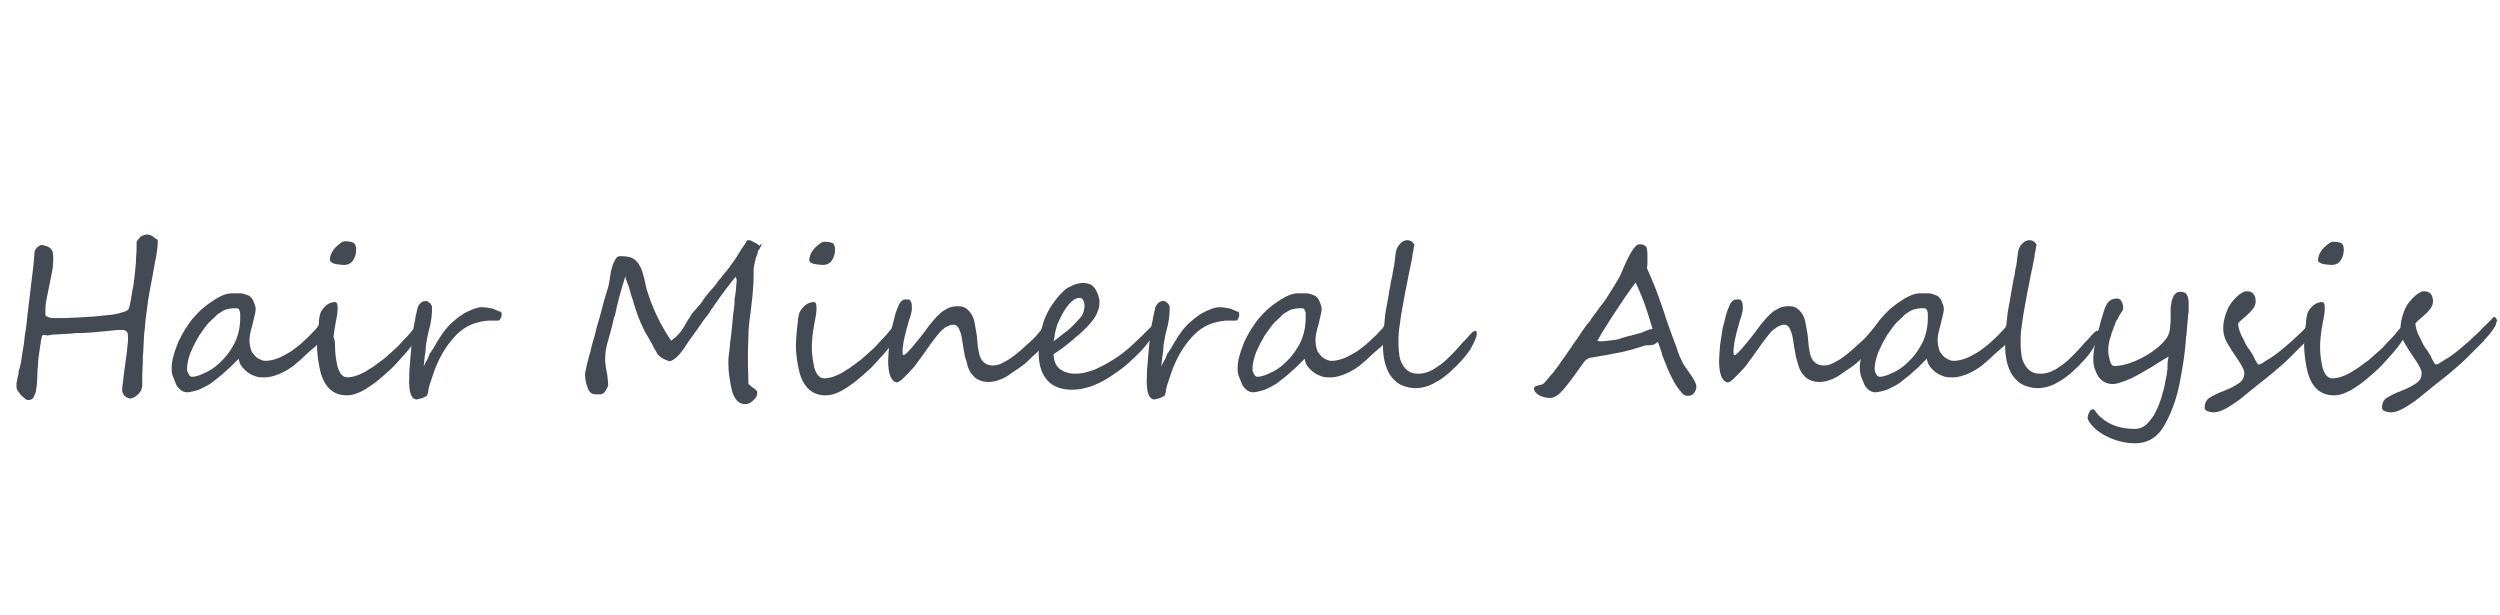 <?xml version="1.0" encoding="utf-8"?>
<!-- Generator: Adobe Illustrator 24.0.1, SVG Export Plug-In . SVG Version: 6.00 Build 0)  -->
<svg version="1.1" xmlns="http://www.w3.org/2000/svg" xmlns:xlink="http://www.w3.org/1999/xlink" x="0px" y="0px"
	 viewBox="0 0 485 119.4" style="enable-background:new 0 0 485 119.4;" xml:space="preserve">
<style type="text/css">
	.st0{display:none;}
	.st1{display:inline;fill:#444A53;}
	.st2{fill:#444A53;}
</style>
<g id="レイヤー_1" class="st0">
	<path class="st1" d="M21.2,81.1c0.1-0.3,0.2-0.6,0.2-0.9c0.1-0.3,0.2-0.6,0.4-0.9c0.3-0.5,0.5-1.1,0.5-1.7c0.1-0.4,0.2-0.8,0.3-1.3
		c0.1-0.5,0.3-1,0.4-1.4c0.2-0.7,0.3-1.4,0.5-2.2c0.2-0.7,0.4-1.5,0.5-2.4c0-0.2,0.1-0.3,0.2-0.5s0.2-0.3,0.2-0.5
		c0.2-0.8,0.5-1.6,0.7-2.3c0.2-0.8,0.4-1.5,0.5-2.3c0.1-0.9,0.5-1.7,1.1-2.3l0.1-0.1v-0.1c-0.1,0-0.1,0-0.2-0.1S26.5,62,26.4,62
		h-0.8c-0.6,0.1-1.2,0.2-1.7,0.3c-0.5,0-1.1,0.1-1.7,0.1h-1.3c-0.7,0.1-1.4,0.1-2.1-0.1c-0.7-0.1-1.4-0.3-2.1-0.4
		c-0.7-0.2-1.4-0.5-1.9-0.9c-0.6-0.5-1.2-1-1.7-1.6l-0.4-0.7c0.2-0.2,0.2-0.3,0.2-0.4c0.1-0.1,0.2-0.2,0.4-0.2l1.3,0.6L16,59
		c0.3,0.1,0.6,0.1,0.8,0.1c0.4-0.2,0.8-0.2,1.2,0c0.3,0.2,0.6,0.2,0.8,0c0.5-0.2,1.1-0.2,1.7-0.2c0.6,0,1.1,0,1.7-0.1
		c1.8-0.1,3.5-0.4,5.2-1c0.3-0.1,0.6-0.4,0.7-0.8l0.1-0.1l0.2-0.7c0.1-0.2,0.1-0.5,0.1-0.7c0.1-0.9,0.4-1.7,0.8-2.5
		c0.2-0.4,0.3-0.9,0.4-1.3c0.1-0.5,0.3-0.9,0.7-1.3c0.1-0.1,0.1-0.2,0.1-0.4c0-0.2,0-0.4-0.1-0.5c0-0.2,0-0.4,0.1-0.5
		c0.2-0.6,0.5-1.3,0.7-2c0.2-0.7,0.4-1.5,0.7-2.3c0.2-0.4,0.3-0.8,0.5-1.3c0.1-0.4,0.3-0.9,0.4-1.3c0-0.3,0-0.6,0.1-0.8
		c0.4-0.5,0.7-1.2,0.8-1.8c0.2-0.6,0.4-1.2,0.6-1.8c0.1-0.2,0.1-0.4,0.1-0.5c0-0.2,0.1-0.4,0.2-0.5c0.5-0.7,0.8-1.6,0.7-2.5
		c0.1-0.4,0.1-0.8,0.1-1.2c0-0.3,0.2-0.7,0.4-1c0.3-0.4,0.5-0.8,0.6-1.3c0.1-0.4,0.2-0.9,0.4-1.3c0.2-0.7,0.4-1.5,0.7-2.2
		c0.3-0.7,0.5-1.5,0.7-2.3c0.2-0.2,0.2-0.5,0.2-0.7c0-0.3,0.1-0.6,0.2-0.8c0.2-0.8,0.3-1.6,0.5-2.3c0.2-0.8,0.3-1.6,0.4-2.3
		c0.2-0.6,0.3-1.1,0.5-1.6c0.2-0.5,0.3-1,0.5-1.6V15c0-0.3-0.2-0.5-0.6-0.5c-0.3,0-0.7,0.1-1,0.2c-1.4,0.6-2.8,1-4.2,1.2
		c-1.2,0.3-2.4,0.7-3.6,1.2c-0.7,0.3-1.5,0.6-2.2,0.8c-0.8,0.2-1.5,0.5-2.2,0.7c-1.4,0.6-2.9,1.1-4.3,1.7c-1.4,0.6-2.8,1.3-4.1,2
		c-1.7,0.8-3.3,1.6-4.7,2.5c-1.5,0.9-3,2-4.4,3.1c-0.5,0.2-0.9,0.6-1.3,1c-0.3,0.4-0.5,0.8-0.5,1.3c0,0.3-0.2,0.6-0.5,0.7
		c-0.8,0.9-1.8,1.5-2.9,1.9c-0.8,0.3-1.7,0.2-2.3-0.4c-0.4-0.5-0.9-0.8-1.5-1c-0.4-0.1-0.5-0.5-0.1-1.3c0.2-0.5,0.5-1,0.8-1.4
		c0.8-1,1.7-1.9,2.6-2.7c0.9-0.8,1.8-1.6,2.7-2.3c1-0.7,2.1-1.4,3.2-2l3.4-1.9c0.3-0.2,0.8-0.4,1.2-0.4c0.4,0,0.9-0.2,1.2-0.5
		l1.4-0.8c0.5-0.4,1.1-0.7,1.7-0.8c0.4,0,0.7-0.1,1-0.4c0.4-0.4,1-0.7,1.6-0.6c0.3-0.1,0.6-0.1,0.8-0.2l0.5-0.2
		c0.1-0.1,0.3-0.1,0.5-0.1c0.6,0,1.2-0.1,1.7-0.4c0.5-0.3,1-0.5,1.5-0.8c0.6-0.3,1.3-0.5,1.9-0.6c0.6-0.2,1.1-0.3,1.6-0.4
		c0.5-0.1,1-0.3,1.4-0.7c0.5-0.4,1.2-0.6,1.8-0.6c0.6-0.1,1.3-0.3,1.9-0.5c0.6-0.3,1.2-0.4,1.9-0.4c0.2,0.1,0.4,0,0.6-0.2
		c0.6-0.2,1.2-0.3,1.8-0.4c0.6-0.1,1.1-0.3,1.7-0.5c0.1-0.1,0.3-0.1,0.4-0.1c0.1,0,0.2,0,0.3-0.1c0.3,0,0.5-0.1,0.5-0.4
		c0.2-0.7,0.3-1.4,0.4-2c0.1-0.6,0.2-1.2,0.4-1.9c0.1-0.6,0.1-1.1,0.2-1.6c0-0.5,0.1-1.1,0.3-1.6c0.2-0.2,0.2-0.5,0.2-0.8
		c0-0.3,0-0.6,0.2-0.9c0-0.3,0.2-0.6,0.4-0.8c0.3-0.2,0.7-0.2,1-0.1c0.4,0,0.8,0.1,1.1,0.4c0.4,0.1,0.7,0.3,1,0.6
		c0.3,0.3,0.6,0.5,1,0.7c0.3,0.3,0.4,0.8,0.5,1.2c0,0.3-0.1,0.6-0.2,0.8c-0.2,0.6-0.3,1.3-0.4,1.9c-0.1,0.7-0.3,1.3-0.6,1.9v0.6
		c0,0.4,0.1,0.6,0.4,0.6c0.3-0.2,0.7-0.2,1.1-0.1c0.4,0.1,0.8,0,1.1-0.2l2.9-0.2c0.6,0,1.2-0.1,1.8-0.4l1.8-0.2
		c0.6-0.1,1.1,0,1.7,0.1c0.3,0.1,0.6,0.1,0.8,0.1c0.6-0.2,1.1-0.3,1.7-0.3c0.5,0,1.1,0,1.6-0.1h0.5c0.2,0,0.3,0,0.5,0.1
		c0.4,0.2,0.8,0.2,1.2,0.2h1.2c1,0,2.1,0.1,3.1,0.4c0.5,0.2,1.1,0.3,1.7,0.3c0.6,0,1.1,0.1,1.7,0.3C72.5,9,73.3,9.2,74,9.4
		c0.7,0.2,1.4,0.4,2.1,0.7l3,1c2.4,0.8,4.7,2.1,6.7,3.6c1,0.9,2,1.8,2.9,2.6c0.9,0.9,1.7,1.9,2.3,3c0.1,0.6,0.3,1.1,0.5,1.7
		c0.2,0.5,0.4,1,0.5,1.6c0.2,1.1,0.2,2.3-0.2,3.4c-0.3,1.3-0.9,2.6-1.7,3.7c-0.5,0.7-1,1.4-1.6,2c-0.6,0.7-1.2,1.3-1.9,1.9L85,36.2
		L84.2,37c-0.3,0.3-0.6,0.5-1,0.7l-0.8,0.6l-2.6,2.2c-0.4,0.4-1,0.7-1.6,0.8c-0.4,0.1-0.7,0.3-1,0.5c-0.3,0.2-0.5,0.4-0.8,0.5
		c-0.8,0.8-1.8,1.4-2.8,2c-1,0.5-1.9,1-2.8,1.4l-2.2,1.1c-0.5,0.4-1,0.7-1.5,1c-0.6,0.3-1.1,0.6-1.7,0.8c-0.9,0.3-1.7,0.7-2.5,1.1
		c-0.8,0.4-1.6,0.9-2.4,1.3c-0.9,0.4-1.7,0.8-2.5,1.2c-0.8,0.4-1.7,0.7-2.5,1c-0.2,0.1-0.5,0.2-0.8,0.3c-0.3,0.1-0.5,0.3-0.8,0.4
		l-1.7,0.6c-1.8,0.8-3.6,1.6-5.5,2.2c-0.8,0.2-1.6,0.5-2.4,0.8c-0.8,0.3-1.7,0.5-2.5,0.7c-1.1,0.5-2.2,0.9-3.4,1.2
		c-1.1,0.2-2.2,0.5-3.2,0.8c-0.4,0.2-0.8,0.3-1.2,0.4l-1.2,0.2c-0.8,0.2-1.4,0.8-1.6,1.6c-0.2,0.6-0.3,1.3-0.5,1.9
		c-0.2,0.6-0.4,1.2-0.5,1.9l-1,3c-0.4,1-0.7,2.1-1,3.2c-0.3,1-0.6,2.1-1,3.1c-0.2,1-0.5,1.9-0.8,2.9c-0.3,0.9-0.5,1.8-0.7,2.8
		c-0.2,0.4-0.3,0.8-0.4,1.2c-0.1,0.4-0.1,0.9-0.1,1.3c-0.1,0.4-0.1,0.7-0.1,1.1v1c0,0.2,0,0.4-0.1,0.7c0,0.2-0.1,0.4-0.1,0.7
		c-0.2,0.3-0.5,0.4-0.8,0.5c-1.1-0.1-2.2-0.6-2.9-1.6c-0.2-0.2-0.3-0.4-0.4-0.7c-0.1-0.4-0.1-0.7-0.1-1.1c0-0.3,0.1-0.7,0.2-1.1
		L21.2,81.1z M61.6,11.6h-2.2c-0.7,0-1.4,0-2.2,0.1l-4.8,0.4c-0.6,0.1-1.1,0.1-1.6,0.2c-0.5,0-1,0.1-1.5,0.3
		c-0.4,0.1-0.8,0.2-1.3,0.2c-0.5,0.1-0.9,0.2-1.4,0.4c-0.5,0.2-0.8,0.4-0.8,0.7c-0.2,0.9-0.4,1.7-0.7,2.5c-0.3,0.8-0.5,1.7-0.7,2.5
		c0,0.2,0,0.3-0.1,0.5c-0.2,0.6-0.4,1.3-0.6,2s-0.4,1.4-0.6,2c-0.2,0.9-0.4,1.7-0.7,2.5c-0.3,0.8-0.5,1.7-0.7,2.5
		c-0.6,1.8-1.3,3.7-1.9,5.5c-0.6,1.8-1.2,3.7-1.9,5.5c-0.1,0.3-0.2,0.6-0.2,1c-0.1,1.1-0.5,2.1-1,3.1l-0.6,2.2L35,50.5
		c-0.3,0.9-0.6,1.7-0.8,2.5c-0.2,0.8-0.5,1.5-0.8,2.2c-0.1,0.5-0.2,1-0.2,1.4c0,0.1,0,0.1,0.1,0.1c0,0,0,0,0,0c0.1,0,0.1,0,0.1,0.1
		c0,0,0,0,0,0h0.2l6.2-2.3c0.3-0.1,0.5-0.2,0.8-0.2c0.4-0.1,0.8-0.2,1.2-0.3c0.4-0.1,0.8-0.3,1.2-0.4c0.3-0.1,0.6-0.2,0.9-0.3
		c0.3,0,0.5-0.1,0.8-0.3c0.4-0.1,0.7-0.2,1-0.2c0.3-0.1,0.6-0.2,0.9-0.4c0.3,0.1,0.6,0.1,0.9-0.1c0.2-0.2,0.4-0.3,0.7-0.5
		c0.1-0.1,0.3-0.1,0.5-0.1c0.5,0,1-0.2,1.3-0.6l1.3-0.7c1-0.5,2.1-0.9,3.1-1.4c1-0.4,2.2-0.9,3.4-1.4c0.5,0,1-0.1,1.4-0.4
		c0.4-0.3,0.9-0.6,1.3-0.8c0.3-0.1,0.5-0.2,0.7-0.4l0.7-0.5c0.9-0.4,1.7-0.8,2.6-1.3c0.9-0.5,1.8-0.8,2.7-1.1
		c0.7-0.2,1.3-0.6,1.8-1.1c0.7-0.5,1.5-0.9,2.3-1.2c0.3-0.2,0.6-0.3,0.9-0.5c0.3-0.2,0.6-0.6,0.8-0.9c0.4-0.3,0.8-0.6,1.3-0.9
		c0.4-0.3,0.9-0.5,1.3-0.8c0.6-0.2,1.1-0.5,1.6-0.8c0.4-0.4,0.9-0.8,1.4-1c0.6-0.3,1.1-0.6,1.6-1c0.6-0.1,1-0.5,1.4-1.3
		c0.1-0.1,0.2-0.2,0.4-0.3c0.1-0.1,0.2-0.2,0.2-0.3c0.4-0.3,0.9-0.6,1.3-1c0.4-0.3,0.7-0.6,1.1-1c0.3-0.2,0.6-0.5,0.8-0.7
		c0.2-0.3,0.4-0.6,0.4-1c0.2-0.4,0.5-0.8,0.8-1.1l1-1.9c0.3-0.6,0.6-1.3,0.7-1.9c0.2-0.7,0.3-1.4,0.2-2c-0.1-0.7-0.3-1.4-0.6-2
		c-0.4-0.7-0.9-1.4-1.4-1.9c-1.3-0.9-2.7-1.8-4.1-2.5c-1.8-1.1-3.8-1.9-5.9-2.3c-2.4-0.7-4.8-1.2-7.3-1.6c-0.8-0.1-1.6-0.2-2.3-0.3
		c-0.8-0.1-1.6-0.2-2.5-0.2L61.6,11.6z M108.4,47c-0.1-0.1-0.2-0.1-0.3-0.1c-0.2,0-0.4,0-0.5-0.1c-0.7-0.2-1.4-0.1-2,0.1
		c-0.4,0.2-0.9,0.4-1.3,0.6c-0.4,0.2-0.9,0.5-1.3,0.7c-0.7,0.4-1.4,0.9-2,1.5c-0.6,0.6-1.2,1.2-1.9,1.7c-0.6,0.4-1.2,0.9-1.7,1.5
		c-0.6,0.6-1.3,1.5-2.2,2.6c-0.3,0.5-0.6,1-0.9,1.5c-0.4,0.5-0.7,1-1,1.5c-0.1,0.3-0.3,0.6-0.6,0.8c-0.5,0.8-0.8,1.6-1.1,2.5
		c-0.2,0.8-0.5,1.7-0.8,2.6c0,0.2,0,0.3-0.1,0.5s-0.1,0.3-0.1,0.5c-0.2,0.3-0.4,0.6-0.8,0.7c-0.3,0.2-0.6,0.2-0.9,0
		c-0.8-0.2-1.6-0.6-2.3-1.2c-0.5-0.3-0.6-0.9-0.4-1.3c0,0,0,0,0,0c0.2-0.4,0.3-0.8,0.5-1.3c0.2-0.4,0.4-0.9,0.6-1.3
		c0.5-1.1,0.9-2.2,1.1-3.4c0.4-1.4,0.7-2.9,1-4.4c0.3-1.5,0.6-2.9,1-4.4c0.2-0.4,0.2-0.8,0.2-1.2c0-0.4,0-0.8,0.1-1.2
		c0.3-1.2,0.5-2.5,0.5-3.7c0-0.5,0.3-0.9,0.7-1c0.4-0.2,0.8-0.1,1.2,0.1c0.6,0.3,1.2,0.6,1.7,1c0.6,0.4,0.9,0.8,0.7,1.3
		c-0.1,0.9-0.2,1.7-0.3,2.5s-0.3,1.6-0.4,2.5v0.2h0.1c0.5-0.4,0.8-0.7,1.1-0.8c0.3-0.2,0.6-0.5,0.8-0.8c0.8-0.8,1.7-1.5,2.8-1.9
		c1.1-0.4,2.2-0.8,3.2-1.1c1-0.4,2.1-0.5,3.1-0.2c0.5,0.2,0.9,0.3,1.4,0.5c0.5,0.2,0.9,0.5,1.3,0.8c0.1,0.1,0.1,0.1,0.1,0.2
		c0,0.1,0.1,0.2,0.1,0.4c0.1,0.1,0.1,0.2-0.1,0.2c-0.1,0.1-0.3,0.1-0.4,0.1L108.4,47z M129.2,48.3c0.2,0.8,0.2,1.6,0,2.5
		c-0.2,0.5-0.4,1.1-0.6,1.7c-0.3,0.9-0.5,1.5-0.7,2c-0.2,0.7-0.5,1.3-0.8,2c0,0.1-0.1,0.2-0.1,0.4c-0.1,0.2-0.1,0.3,0,0.4
		c1.8-0.2,3.3-0.5,4.6-0.7c1.3-0.2,2.5-0.5,3.7-0.8c1.1-0.3,2.1-0.6,3.2-1c1-0.4,2.1-0.9,3.3-1.4c0.6-0.3,0.9-0.5,1.1-0.7
		c0.2-0.1,0.4-0.3,0.5-0.4l0.7-0.7c0.3-0.3,0.8-0.7,1.6-1.4c0.1,0,0.2,0,0.2-0.1s0.1-0.1,0.2-0.1c0.3-0.2,0.6-0.3,0.9-0.4
		c0.3-0.1,0.7-0.1,1,0.1c0.1,0.2,0.1,0.2,0,0.2s0,0,0.1,0.1c0,0.1,0.1,0.1,0.4,0.1s0.4,0,0.3,0.1c-0.2,1.1-0.9,2-1.9,2.4
		c-0.3,0.3-0.7,0.5-1,0.7c-0.4,0.2-0.8,0.4-1.1,0.6c-1,0.7-1.8,1.2-2.2,1.5c-0.4,0.3-0.8,0.5-1.1,0.7c-0.3,0.2-0.7,0.3-1,0.5
		c-0.4,0.2-1.1,0.4-2,0.8c-1.7,0.7-3.4,1.3-5.2,1.7c-2,0.5-4.1,0.8-6.1,0.8h-0.5c-0.2,0-0.4,0-0.5,0.1c-0.3,0.1-0.5,0.2-0.5,0.4
		l-0.2,0.7c-0.3,0.6-0.8,1-1.3,1.4c-0.5,0.4-0.9,0.9-1.3,1.4l-1,1.1c-0.6,0.7-1.4,1.3-2.3,1.7c-0.8,0.4-1.7,0.6-2.6,0.6
		c-0.5,0.1-1,0.1-1.6-0.1c-0.4,0-0.8-0.2-1.2-0.4c-0.9-0.5-1.6-1.2-2-2c-0.5-0.8-0.7-1.7-0.7-2.6c-0.3-2.2,0.1-4.5,1.1-6.5
		c0.1-0.6,0.3-1.2,0.5-1.7c0.2-0.5,0.4-1.1,0.7-1.7c0.1-0.2,0.2-0.5,0.3-0.8c0-0.2,0.1-0.4,0.3-0.5c0.5-0.6,0.9-1.3,1.1-2
		c0.4-0.8,0.9-1.5,1.6-2.1c0.7-0.5,1.4-1.2,2-1.9l1.2-0.8c0.9-0.6,1.9-0.9,2.9-1.1c0.6-0.1,1.2-0.1,1.8-0.1c0.4,0,0.8,0,1.2,0.1
		c0.4,0.1,0.8,0.3,1.2,0.5c0.4,0.2,0.7,0.6,0.8,1c0.4,0.4,0.6,0.8,0.8,1.3c0.1,0.5,0.2,0.9,0.3,1.3C129.2,47.5,129.2,48,129.2,48.3z
		 M125.7,47.6c0.2-0.6,0-1.1-0.8-1.3c-0.8-0.2-1.4-0.2-1.7,0.1c-0.3,0.2-0.7,0.4-1.1,0.5c-0.9,0.7-1.7,1.5-2.3,2.4
		c-0.6,0.8-1.1,1.7-1.5,2.6c-0.4,0.6-0.6,1.4-0.6,2.2c-0.2,0.7,0.2,1.3,1.1,1.7c0,0.1,0.1,0.2,0.3,0.3c0.2,0.1,0.3,0.2,0.4,0.4
		c0.5,0.3,1,0.5,1.5,0.7c0.8,0.3,1.2,0.3,1.4,0.2c0.7-1,1.3-2.1,1.7-3.2c0.4-1.2,0.9-2.4,1.4-3.5C125.8,49.7,125.8,48.6,125.7,47.6z
		 M115,63.6c-0.2,1.8,0.8,2,2.8,0.5c0.6-0.6,1.2-1.2,1.8-1.7c0.7-0.6,1.2-1.4,1.4-2.3l0.1-0.1c0.1-0.1,0.1-0.2,0.2-0.3
		c0-0.1,0-0.2,0-0.3c0-0.1-0.2-0.1-0.5,0c-0.4-0.2-1.1-0.5-2-0.9c-0.9-0.4-1.6-1-2.2-1.7c-0.1-0.2-0.2-0.1-0.4,0.2
		c-0.1,0.2-0.3,0.5-0.4,0.8c-0.5,0.8-0.7,1.8-0.8,2.8c0,1-0.1,1.9-0.1,2.8L115,63.6z M141.9,63.1c0.4-0.2,0.7-0.6,1-1l0.2-0.7
		c0.2-1,0.3-2.1,0.5-3.2c0.2-1.1,0.3-2.2,0.3-3.3v-1.4c0.1-0.6,0.2-1.3,0.2-1.9c0.1-0.6,0.1-1.2,0-1.9v-0.4c0.2-0.8,0.2-1.6,0.2-2.3
		c0-0.8-0.1-1.5-0.2-2.3c0-0.4,0.2-0.6,0.7-0.6c0.5,0,1,0.2,1.4,0.4l0.7,0.4c1,0.5,1.6,1.4,1.6,2.5c0,0.1,0,0.3,0.1,0.4
		c0,0.1,0.1,0.3,0.1,0.4c-0.2,1.1-0.2,2.3-0.2,3.4c0,1.2-0.2,2.4-0.5,3.5l-0.6,4.8c0,0.1,0.1,0.1,0.2,0.2c0.1,0,0.3,0,0.4-0.1
		l0.5-0.2c0.2-0.1,0.3-0.2,0.5-0.4c0.8-0.6,1.7-1.1,2.6-1.5c1-0.4,1.9-0.9,2.8-1.4c0.9-0.5,1.9-1,3.1-1.6c1.2-0.6,2.3-1.1,3.5-1.6
		s2.4-0.9,3.6-1.3c1-0.3,2.1-0.6,3.1-0.8c0.5-0.1,1,0,1.5,0.2c0.6,0.2,0.9,0.7,0.9,1.3c0,0.2,0,0.3-0.1,0.5
		c-0.1,0.2-0.3,0.3-0.5,0.2c-0.3,0.1-0.6,0.2-1,0.4c-0.4,0.1-0.7,0.3-1.1,0.4c-0.5,0.2-1,0.4-1.6,0.6c-0.3,0-0.7,0-1,0.2l-0.8,0.4
		c-0.7,0.2-1.2,0.4-1.6,0.5c-0.3,0.1-0.6,0.2-0.8,0.4c-0.2,0.1-0.5,0.2-0.8,0.4l-1.3,0.5c-0.6,0.2-1.1,0.5-1.6,0.8
		c-1.3,0.6-2.5,1.3-3.8,2c-1.3,0.8-2.6,1.4-4,2c-0.3,0.1-0.5,0.3-0.7,0.5c-0.5,0.4-1,0.7-1.6,1c-0.3,0.1-0.6,0.3-0.9,0.5
		c-0.2,0.3-0.4,0.6-0.5,0.9c-0.2,0.6-0.3,1.2-0.3,1.8c-0.2,0.5-0.3,1.1-0.3,1.7c0,0.5-0.1,1.1-0.3,1.6c-0.1,0.6-0.3,1.3-0.5,1.9
		c-0.2,0.2-0.3,0.4-0.2,0.7c0,0.3,0,0.5-0.1,0.8l-0.4,2.2c-0.1,0.4-0.2,0.8-0.2,1.3c-0.1,0.5-0.2,0.9-0.5,1.3
		c-0.2,0.7-0.4,1.4-0.6,2.1c-0.3,0.7-0.5,1.5-0.6,2.2c-0.1,0.5-0.2,0.9-0.4,1.3c-0.2,0.5-0.3,0.9-0.4,1.4c-0.3,0.3-0.5,0.7-0.6,1.1
		c-0.1,0.4-0.2,0.9-0.4,1.3l-3.2,7.6c-0.1,0.6-0.4,1.1-0.8,1.6l-1.4,2.6c-0.5,0.9-1,1.8-1.6,2.6c-0.4,0.7-0.8,1.3-1.2,1.9
		c-0.1,0.3-0.3,0.7-0.5,1c-0.2,0.2-0.4,0.5-0.5,0.7c-0.1,0.6-0.4,1.1-0.7,1.6c-0.3,0.4-0.7,0.8-1.1,1.3l-0.6,0.8
		c-0.1,0.1-0.3,0.3-0.4,0.4c-0.1,0.1-0.2,0.3-0.2,0.4c-0.6,0.8-1.3,1.6-2,2.3c-0.7,0.6-1.4,1.4-2.1,2.2c-0.8,0.8-1.7,1.6-2.7,2.2
		c-0.9,0.6-1.9,1.2-2.9,1.6c-1.2,0.5-2.6,0.7-4,0.6c-0.2,0-0.5,0-0.7-0.1c-0.2,0-0.4-0.1-0.6-0.1c-1-0.1-1.9-0.5-2.7-1
		c-0.8-0.5-1.5-1-2.1-1.7c-0.4-0.6-0.8-1.3-1.1-1.9c-0.4-0.7-0.6-1.4-0.5-2.2l-0.1-0.1c-0.4-1.2-0.6-2.5-0.5-3.8
		c0.1-1.3,0.2-2.5,0.5-3.8c0.2-1.3,0.5-2.5,1-3.7c0.2-0.6,0.5-1.3,0.7-1.9l0.8-2.1c0.4-0.9,0.8-1.8,1.3-2.7c0.6-1,1.3-2.2,2.2-3.7
		c0.2-0.1,0.3-0.3,0.4-0.5c0.1-0.2,0.2-0.4,0.3-0.6c0.1-0.4,0.3-0.8,0.6-1.2c0.4-1.2,1.1-2.2,2-3.1c0.8-0.8,1.5-1.6,2.1-2.5
		c0.3-0.6,0.8-1.1,1.3-1.4c0.3-0.3,0.6-0.6,0.9-1s0.6-0.7,0.9-1.1c0.3-0.5,0.6-0.9,1-1.3c0.4-0.5,0.9-0.8,1.4-1.1v-0.1
		c0-0.1,0-0.1,0.1-0.1c0,0,0.1,0,0.1-0.1c0.1-0.1,0.1-0.1,0.1-0.2c0-0.1,0.1-0.2,0.2-0.2c0.2-0.2,0.4-0.3,0.6-0.5
		c0.2-0.2,0.5-0.4,0.8-0.6c0.5-0.3,0.9-0.7,1.3-1.1c1.2-1.1,2.4-2.2,3.7-3.2c1.4-1.1,2.9-2.1,4.4-3.1c1.5-1,2.8-1.9,4.1-2.7
		C140.1,64.4,141,63.8,141.9,63.1z M142,68.3c0-0.4-0.1-0.6-0.4-0.7c-0.1-0.1-0.2-0.1-0.3-0.1c-0.1,0-0.2,0.1-0.3,0.1
		c-0.4,0.3-0.9,0.6-1.2,1c-0.9,0.5-1.7,1-2.5,1.7c-0.7,0.6-1.6,1.2-2.5,1.6c-0.3,0.2-0.5,0.4-0.7,0.6c-1.2,1.2-2.5,2.4-3.8,3.5
		c-0.6,0.4-1.2,0.8-1.7,1.4c-0.5,0.5-1,1-1.6,1.4c-0.6,0.6-1.1,1.1-1.7,1.6c-0.5,0.5-1,1-1.4,1.6c-0.9,1-1.7,1.9-2.5,2.8
		c-0.8,0.9-1.5,1.9-2.1,2.9l-1.6,2.2c-1.2,1.6-2.2,3.2-3.2,5c-0.9,1.7-1.7,3.4-2.5,5.2c-0.2,0.4-0.3,0.8-0.5,1.3
		c-0.2,0.4-0.3,0.9-0.5,1.3l-0.7,3c-0.2,0.7-0.4,1.5-0.4,2.3c0,0.7,0,1.5-0.1,2.3c0,0.8,0,1.6,0.1,2.4c0.1,0.2,0.1,0.4,0.1,0.5
		c0,0.2,0.1,0.4,0.2,0.5c0.1,0.6,0.3,1.2,0.6,1.8l0.8,1.2c0.3,0.3,0.8,0.5,1.2,0.6c0.4,0,0.9,0,1.3-0.1l1.9-0.5l0.4-0.2
		c0.1-0.1,0.3-0.2,0.4-0.3c0.4-0.3,0.9-0.6,1.4-0.8c0.5-0.2,1-0.6,1.4-1c2-1.9,3.8-4,5.4-6.2c0.4-0.5,0.8-0.9,1.1-1.4
		c0.3-0.4,0.6-0.9,1-1.3l2-3.1c0.1-0.1,0.2-0.3,0.3-0.4c0.1-0.1,0.1-0.3,0.2-0.4c0.6-0.9,1.1-1.8,1.6-2.6c0.5-0.9,1-1.8,1.6-2.6
		c0.5-1,0.9-1.9,1.4-2.9s0.9-1.9,1.4-2.8V90c0.2-0.6,0.4-1.1,0.6-1.6c0.2-0.5,0.5-1,0.7-1.5c0.2-0.6,0.3-1.1,0.5-1.6
		c0.2-0.5,0.3-1.1,0.5-1.6c0.6-1.5,1-2.7,1.3-3.5c0.3-1,0.5-2,0.7-3l0.4-1.4l0.6-2.3l0.4-1.7c0.4-0.8,0.6-1.6,0.7-2.4L142,68.3z
		 M146.6,35.5c-0.6,0-1.3-0.2-1.8-0.6c-0.6-0.3-0.9-1-0.6-1.6c0.2-0.2,0.2-0.5,0.2-0.8c0-0.3,0.1-0.6,0.2-0.9
		c0.1-0.2,0.2-0.5,0.3-0.7c0.1-0.2,0.2-0.4,0.3-0.7c0.2-0.2,0.4-0.2,0.7,0c0.4,0.2,0.8,0.4,1.1,0.7c0.4,0.3,0.7,0.7,1.1,1.1
		c0.5,0.4,0.7,1.1,0.4,1.7l-0.4,1C147.9,35.3,147.2,35.6,146.6,35.5L146.6,35.5z M174.3,67.3c-0.9-0.2-1.8-0.3-2.7-0.4
		c-0.9-0.1-1.7-0.5-2.3-1c-0.9-0.9-1.7-1.9-2.5-2.9c-0.7-1-1.1-2.2-0.9-3.5c0-0.2,0-0.5,0.1-1c0-0.4,0.1-0.7,0.3-1l0.2-0.7
		c0.4-1,0.7-1.6,0.8-1.9s0.5-0.9,1.1-1.8c1.5-2.2,3.2-4.1,5.3-5.8c0.7-0.6,1.4-1.1,2.2-1.6c0.9-0.5,1.7-1,2.6-1.5
		c0.3,0,0.7-0.2,1-0.4c0.6-0.2,1.4-0.2,2,0.1c0.6,0.3,1.1,0.6,1.6,1.1l0.5,1.2c0.3,1.7-0.2,3.4-1.4,4.7c-0.9,1-1.8,2-2.8,3
		c-1,1-2.1,1.9-3.2,2.8c-0.2,0.2-0.4,0.3-0.7,0.5s-0.5,0.3-0.7,0.5c-0.2,0.2-0.6,0.4-0.9,0.4c-0.4,0-0.7,0.1-1.1,0.2
		c-0.5,0.4-1.2,0.3-1.6-0.2c0,0-0.1-0.1-0.1-0.1l-0.5-0.4h-0.2c-0.1,0-0.1,0-0.1,0.1c0,0,0,0,0,0c-0.4,0.6-0.6,1.2-0.7,1.9
		c0,0.7-0.1,1.4-0.1,1.9c0.1,0.5,0.4,1,0.8,1.3c0.3,0.4,0.7,0.7,1.1,0.8c0.4,0.2,0.8,0.2,1.3,0.2c0.4,0.1,0.9,0.1,1.3,0.1
		c0.7-0.1,1.4-0.1,2.1-0.1c0.8,0,1.6-0.2,2.3-0.5c2.7-0.7,5.4-1.5,8-2.6c2.4-1,4.8-2.1,7.3-3.2c1.3-0.6,2.5-1.3,3.5-1.9
		c1.1-0.6,2.2-1.2,3.3-1.7c0.7-0.4,1.2-0.7,1.3-0.8c0.2-0.1,0.6-0.5,1.4-1c0.4-0.4,0.6-0.6,0.7-0.5c0.4,0,0.7-0.1,1-0.3
		c0.2-0.2,0.2-0.2,0.2-0.1c0,0.2,0,0.4,0.1,0.5c0.1,0.3,0.2,0.7,0.3,1.1c0.1,0.4,0,0.8-0.3,1c-0.6,0.6-0.8,0.9-0.7,0.9
		s-0.2,0.3-0.7,0.8c-1.1,0.8-2.3,1.6-3.6,2.3c-1.2,0.6-2.4,1.4-3.7,2.2c-0.9,0.4-1.7,0.8-2.5,1.2c-0.8,0.4-1.5,0.8-2.2,1.1
		c-1.6,0.6-3.2,1.3-4.9,2c-1.7,0.7-3.4,1.2-5.1,1.6l-3.5,1c-0.7,0.2-1.3,0.3-2,0.4C176,67.3,175.2,67.3,174.3,67.3L174.3,67.3z
		 M172.7,54.5c1.4-0.8,2.7-1.8,3.8-2.9c1.2-1.2,2.4-2.4,3.5-3.7c-0.1,0-0.2,0-0.2,0.1s-0.2,0.1-0.2,0.1c-1.4,0.6-2.7,1.3-3.9,2.3
		c-1.1,0.9-2,2.1-2.6,3.4C173,53.6,172.9,53.9,172.7,54.5z M210.2,65.5c-0.4-0.2-0.8-0.3-1.2-0.4c-0.4-0.1-0.8-0.1-1.2-0.1
		c-0.2,0-0.4,0-0.7-0.1c-0.2,0-0.4-0.1-0.7-0.2c-0.9-0.3-1.7-0.7-2.3-1.3c-0.7-0.6-1.3-1.4-1.7-2.2c-0.4-0.6-0.8-1.2-1-1.9
		c-0.2-0.9-0.3-1.8-0.1-2.8c0.2-0.7,0.4-1.4,0.7-2.1c0.3-0.7,0.6-1.3,1-2c0.4-0.6,0.8-1.1,1.3-1.6c0.5-0.5,1-1,1.5-1.5
		c0.2-0.2,0.5-0.4,0.8-0.6c0.3-0.2,0.6-0.6,0.7-1c0.8-0.8,1.6-1.5,2.5-2.2c0.8-0.6,1.7-1.2,2.7-1.6c0.5-0.2,1-0.3,1.7-0.5
		c0.5,0,0.9,0.1,1.4,0.2c0.5,0.2,0.9,0.6,1.1,1.1l1,1.2c0.3,0.4,0.6,0.9,0.8,1.3c0.2,0.4,0.3,1,0.1,1.4c-0.2,0.6-0.4,0.9-0.8,1
		c-0.4,0.2-0.9,0-1.2-0.4l-1-1.3c-0.1-0.2-0.4-0.4-0.6-0.4l-1.2,0.2l-1.7,1c-0.6,0.5-1.3,1-2,1.6c-0.7,0.6-1.3,1.2-2,1.8l-0.8,1.1
		c-0.5,0.5-1,1.1-1.4,1.8c-0.4,0.6-0.7,1.3-1.1,2l-0.6,2.3c-0.1,0.4,0.1,0.7,0.4,0.9c0.3,0.3,0.7,0.5,1.1,0.7
		c0.4,0.2,0.8,0.4,1.3,0.5c0.4,0.1,0.9,0.2,1.4,0.2c0.9,0.1,1.6,0.1,2,0.2c0.6,0,1.3,0,1.9-0.2c0.5-0.1,1-0.2,1.6-0.2
		c0.5,0,1,0,1.6-0.1c0.2,0,0.4,0,0.5-0.1c0.2-0.1,0.4-0.2,0.5-0.2c1.2-0.4,2.5-0.8,3.8-1.1c1.3-0.3,2.6-0.8,3.8-1.4
		c0.1,0,0.2-0.1,0.2-0.2c0.1-0.1,0.2-0.2,0.4-0.2c0.6-0.2,1.2-0.4,1.7-0.7c0.5-0.3,1.1-0.6,1.6-1l4.2-2.3c0.3-0.2,0.6-0.4,0.8-0.7
		c0.3-0.3,0.6-0.5,1-0.7c0.6-0.5,1.3-1,2-1.3c0.8-0.4,1.5-0.9,2.1-1.6l1-0.8c0.1-0.1,0.1-0.1,0.2-0.1c0.2,0,0.2,0,0.2-0.1
		c0.2-0.2,0.5-0.2,0.7-0.1c0.5,0.2,0.7,0.7,0.7,1.6c0,0.1,0,0.2,0.1,0.4c0,0.1,0,0.3-0.2,0.4c-0.3,0.6-0.7,1.2-1.3,1.6
		c-0.5,0.5-1.1,0.9-1.7,1.3c-0.2,0.1-0.3,0.3-0.4,0.5l-0.1,0.1l-0.1,0.1c0,0-0.2,0.2-0.5,0.4c-0.1,0-0.2,0-0.2,0.1
		c0,0.1-0.1,0.1-0.2,0.1c-1.3,0.9-2.7,1.8-4.2,2.8c-1.7,1.1-3.6,2-5.5,2.6c-0.2,0.1-0.3,0.2-0.5,0.3c-0.2,0.1-0.4,0.3-0.6,0.4
		c-0.4,0.2-0.7,0.3-1.1,0.4c-0.4,0.1-0.8,0.3-1.3,0.4c-0.5,0.2-1,0.5-1.4,0.7c-0.5,0.2-0.9,0.3-1.4,0.4c-0.4,0.1-0.7,0.2-1.1,0.4
		c-0.3,0.2-0.7,0.3-1.1,0.5c-1.2,0.4-2.5,0.6-3.7,0.6c-0.7,0.2-1.4,0.3-2.2,0.3C211.5,65.4,210.8,65.4,210.2,65.5z M239.6,47
		c0.1-0.4,0.2-0.9,0.3-1.3c0.1-0.4,0.2-0.8,0.3-1.2c0,0.1,0.1-0.1,0.2-0.7s0.4-1.2,0.6-2c0.2-0.8,0.5-1.6,0.7-2.5
		c0.2-0.7,0.4-1.4,0.7-2.1c0.3-0.6,0.5-1.2,0.7-1.9c0.2-0.6,0.4-1.3,0.7-1.9c0.2-0.3,0.4-0.7,0.6-1.1c0.2-0.5,0.5-1,0.7-1.6
		c0.2-0.6,0.4-1.1,0.6-1.6c0.1-0.3,0.2-0.7,0.2-1.1l-0.1,0.1h-0.1c-0.2-0.2-0.3-0.1-0.4,0.1l-2.2,0.7l-3.4,1.2
		c-0.2,0.1-0.5,0.2-0.8,0.2h-0.2c-0.1,0-0.1,0-0.2,0.1l-0.6,0.3c-0.4,0.2-0.9,0.3-1.4,0.4c-0.5,0.1-1.1,0.3-1.7,0.4
		c-0.4,0-0.8-0.2-1.1-0.5c-0.3-0.2-0.4-0.4-0.2-0.8c0.2-0.4,0.3-0.6,0.2-0.7l-0.1-0.1c-0.1-0.6,0.1-0.9,0.4-1c0.3-0.1,0.7-0.1,1-0.1
		l2.4-0.8c0.1-0.1,0.2-0.2,0.2-0.3c0.1-0.1,0.2-0.1,0.5,0.1c0.5-0.3,1-0.5,1.6-0.6c0.2-0.1,0.5-0.2,0.7-0.2c0.5-0.3,1-0.5,1.5-0.7
		c0.5-0.1,1-0.2,1.5-0.3l0.5-0.2c0.1-0.1,0.3-0.1,0.5-0.1c0.4-0.1,0.7-0.2,1.1-0.3c0.3-0.1,0.7-0.3,1.1-0.4c0.6-0.2,0.8-0.4,0.8-0.6
		c0-0.1,0-0.2,0.1-0.2v-0.1l0.7-1.8l5.3-13.4c0.1-0.2,0.2-0.4,0.2-0.7c0.1-0.3,0.2-0.6,0.4-1l0.4-0.6c0.2-0.4,0.6-0.6,1.4-0.6
		c0.6,0,1.3,0.1,1.8,0.5l0.3,0.6c0.1,0.2,0.3,0.5,0.4,0.7c0.1,0.2,0.2,0.5,0.2,0.7c0.1,0.3,0,0.6-0.1,0.8c-1.3,2.3-2.4,4.6-3.5,7
		c-1,2.2-2,4.6-3.1,7.1c-0.2,0.2-0.1,0.2,0.1,0.2c0.1-0.1,0.3,0,0.4,0.1c1.7-0.4,3-0.7,3.9-0.8c0.9-0.2,2.1-0.4,3.7-0.8
		c0.5,0,0.9-0.1,1.3-0.3c0.4-0.2,0.8-0.2,1.2,0.1c0.2-0.1,0.4-0.1,0.6-0.1c0.2,0,0.4,0,0.6-0.2c0.7-0.2,1.5-0.2,2.2,0.1
		c0.2-0.1,0.5-0.2,0.7-0.1c0.4-0.2,0.9-0.3,1.4-0.1c0.5,0.2,1,0.3,1.5,0.3c0.2-0.1,0.2,0,0.2,0.1c0,0.2,0,0.2,0.1,0.2
		c0.2,0,0.4,0.1,0.4,0.2c0,0.1,0,0.2-0.2,0.2c-0.4,0.2-0.6,0.3-0.5,0.5c0.1,0.2,0.1,0.3,0,0.3c-0.6,0.2-1.2,0.3-1.8,0.3
		c-0.6,0.1-1.2,0.2-1.8,0.4c-0.4,0-0.8,0-1.1,0.1c-0.4,0-0.8,0.1-1.1,0.3l-0.5,0.2c-1-0.1-1.9,0-2.8,0.3c-1,0.3-1.9,0.5-2.9,0.7
		c-0.5,0.2-0.9,0.3-1.1,0.4s-0.6,0.3-1,0.4l-2,0.4l-1.8,0.6c-0.4,0-0.6,0.1-0.7,0.2c-0.1,0.2-0.2,0.4-0.3,0.5
		c-0.2,0.3-0.3,0.6-0.4,1c-0.2,0.6-0.4,1.2-0.6,1.8c-0.2,0.6-0.4,1.2-0.7,1.8c-0.2,0.6-0.4,0.9-0.5,1.1c-1,2.8-1.9,5.4-2.9,7.9
		c-1,2.5-1.8,5-2.5,7.6c-0.7,2.7-1.3,5.5-1.8,8.2c-0.5,3.2-0.7,6.4-0.7,9.6c0,1.9,0,3.3,0.1,4.1c0,0.6,0.1,1.2,0.3,1.7
		c0.1,0.2,0.2,0.4,0.4,0.6c0.2,0.2,0.3,0.4,0.4,0.6c0.5,0.1,0.9,0.3,1.3,0.5c0.3,0.2,0.5,0.5,0.7,0.9c0.1,0.3,0,0.7-0.3,0.9
		c-0.5,0.3-1,0.5-1.6,0.4c-0.2,0-0.4-0.1-0.5-0.2c-0.7-0.2-1.4-0.5-2.1-0.9c-0.4-0.4-0.7-0.9-0.9-1.5c-0.7-1.4-1.1-3-1.1-4.6
		c-0.1-1.9-0.2-3.6-0.2-5l0.2-4.4c0-0.6,0-1.1,0.1-1.7c0.1-0.3,0.2-0.9,0.4-1.7c0.1-1.4,0.4-2.9,0.7-4.3c0.4-1.8,0.7-3.2,1-4.3
		L239.6,47z M303.8,86.5c-0.6,0.1-1.2,0.1-1.7,0.1c-0.7,0-1.4-0.1-2-0.2c-0.7-0.1-1.3-0.2-1.9-0.4c-0.6-0.1-1-0.2-1.2-0.3
		c-1.2-0.3-2.4-0.8-3.5-1.3c-1.2-0.5-2.3-1.2-3.3-2c-0.9-0.7-1.7-1.6-2.3-2.6c-0.3-0.7-0.5-1.4-0.5-2.2c0-0.9,0.1-1.7,0.4-2.5
		c0.1-0.2,0.2-0.5,0.3-0.7c0.1-0.2,0.2-0.4,0.3-0.5c0.1-0.4,0.5-0.6,1-0.6c0.2,0,0.3,0,0.5-0.1c0.3,0,0.7,0.1,1,0.2
		c0.2,0.1,0.3,0.4,0.2,0.8c-0.1,0.4-0.2,0.7-0.2,1c-0.1,0.4-0.3,0.7-0.5,1c-0.2,0.4-0.2,0.8-0.1,1.1c0,0.4,0.2,0.8,0.5,1
		c0.5,0.2,1,0.5,1.3,1c0.5,0.5,1.2,0.9,1.9,1.1c0.8,0.3,1.5,0.6,2.2,0.9c0.3,0.1,0.5,0.1,0.8,0.2c0.2,0.1,0.4,0.2,0.7,0.2
		c0.3,0.2,0.7,0.3,1,0.5c0.4,0.2,0.9,0.2,1.4,0c0.3,0.2,0.6,0.4,0.9,0.5c0.2,0,0.3,0,0.5-0.1c0.1-0.1,0.3-0.1,0.4-0.1
		c0.3,0.1,0.6,0.2,0.8,0.4c0.3,0.1,0.7,0,1-0.1c0.8-0.1,1.6-0.1,2.3,0c0.5,0.1,0.9,0.1,1.4,0.1c0.3,0.2,0.6,0.2,0.9,0.1
		c0.3-0.1,0.6-0.3,0.9-0.4c0.4-0.1,0.8-0.1,1.2,0c0.3,0.4,0.8,0.4,1.4,0c0.4-0.2,0.8-0.3,1.2-0.4c0.2,0,0.4,0,0.6-0.1
		c0.2,0,0.4-0.1,0.6-0.1c0.7,0.2,1.5,0.1,2.2-0.2l0.2-0.1c0.1,0,0.1,0,0.1-0.1c0,0,0,0,0,0c0.3,0.2,0.7,0.2,1,0.1
		c0.3-0.1,0.6-0.2,0.9-0.3c0.3,0,0.6,0,1-0.1c0.3-0.1,0.6-0.1,0.8-0.1c0.6,0,1.1,0,1.7-0.1c0.6-0.1,1.2-0.3,1.7-0.7
		c0.2-0.2,0.6-0.2,0.8,0c0,0,0,0,0,0c0.3,0.2,0.6,0.1,0.8-0.1c0.2-0.2,0.4-0.4,0.7-0.4c0.2,0,0.5-0.1,0.7-0.1
		c0.3-0.1,0.6-0.2,0.9-0.3s0.6-0.2,0.9-0.3l1.8-0.6c0.2,0,0.5,0,0.7-0.1c0.2-0.1,0.4-0.1,0.6-0.2c0.5-0.1,1-0.1,1.4-0.1
		c0.2-0.2,0.4-0.3,0.7-0.5c0.3-0.2,0.7-0.3,1-0.5c0.1-0.1,0.3-0.1,0.4-0.1s0.3,0,0.4-0.1c0.4-0.2,0.8-0.3,1.1-0.5
		c0.3-0.2,0.6-0.2,1-0.2c0.3-0.1,0.6-0.3,0.9-0.4c0.3-0.1,0.6-0.3,0.8-0.5l1.8-1.1l2.3-1.1c0.8-0.4,1.5-0.9,2.2-1.5
		c0.8-0.7,1.5-1.3,2-1.9c0.5-0.5,1-1,1.3-1.6c0.3-0.6,0.5-1.2,0.5-1.9c0-0.8,0-1.6-0.2-2.3c-0.1-0.6-0.3-1.1-0.7-1.6
		c-0.4-0.4-0.7-0.9-1.1-1.4c-1.1-1.7-2.5-3.2-4.1-4.4c-1.6-1.3-3.3-2.5-5.2-3.5c-2.7-1.4-5.5-2.8-8.3-4c-0.9-0.4-1.8-0.7-2.7-1
		s-1.8-0.6-2.7-1c-1.4-0.5-2.7-1-4.1-1.6c-1.4-0.6-2.8-1-4.1-1.4c-1.2-0.4-2.3-0.9-3.4-1.6c-1.1-0.7-2.2-1.3-3.3-2
		c-0.7-0.6-1.5-1.2-2.3-1.8c-0.8-0.6-1.5-1.4-2-2.3c-1-1.7-1.4-3.6-1.2-5.5c0.1-0.3,0.1-0.6,0-1s-0.1-0.6,0-1l0.5-1.4
		c0.2-0.5,0.4-1.1,0.7-1.6c1.3-2.2,2.9-4.1,4.9-5.6c2.1-1.8,4.4-3.6,6.7-5.2c0.4-0.3,0.8-0.6,1.3-0.9c0.5-0.3,1-0.6,1.5-0.8
		c1.1-0.4,2.1-1,3.1-1.6c0.9-0.6,1.9-1.1,2.9-1.6c1.4-0.6,2.7-1.1,3.9-1.5s2.5-0.9,3.8-1.3c1.1-0.4,2.2-0.7,3.4-1
		c1.1-0.2,2.3-0.5,3.5-0.7c0.3-0.1,0.6-0.1,1-0.1c0.2-0.1,0.4-0.1,0.5-0.1s0.4,0,0.5-0.1c0.9-0.1,1.7-0.1,2.6-0.1
		c0.8,0,1.6,0.1,2.5,0.2c0.5,0,0.9,0.1,1.4,0.2c0.4,0.1,0.9,0.3,1.4,0.4c0.6,0.1,1,0.5,1.3,1l2.2,3.2c0.2,0.4,0.3,0.9,0.4,1.3
		c0.1,0.5,0,1.1-0.1,1.6c-0.1,0.3-0.2,0.7-0.2,1.1v1.1c-0.2,0.5-0.3,1-0.4,1.4c-0.1,0.6-0.3,1.1-0.6,1.6c-0.1,0.5-0.5,0.8-1,1
		c-0.4,0.2-0.9,0.1-1.2-0.2c-0.9-0.9-1.2-2.2-0.8-3.4c0.2-0.5,0.3-1,0.4-1.5c0.1-0.5,0.3-1.1,0.4-1.6c0.2-0.4,0.3-0.7,0.2-0.8
		c0.1-0.4-0.1-0.7-0.4-1c-0.4-0.3-0.9-0.6-1.4-0.7c-0.9-0.3-1.9-0.6-2.9-0.7c-1.1-0.1-2.2-0.1-3.2,0.1c-1.4,0-2.8,0.1-4.2,0.4
		c-3.2,0.6-6.3,1.6-9.2,3l-5.3,2.5c-2.2,1.2-4.4,2.5-6.4,3.9c-2.1,1.4-4.1,3-5.9,4.7c-0.8,0.6-1.5,1.3-2.2,2.1
		c-0.7,0.8-1.3,1.6-1.8,2.5c-0.4,0.7-0.6,1.5-0.7,2.3c0,0.8,0.2,1.6,0.5,2.3c0.3,0.6,0.7,1,1.3,1.4c0.5,0.4,1,0.8,1.5,1.1
		c0.9,0.5,1.7,0.9,2.4,1.3c0.7,0.4,1.5,0.8,2.4,1.2l0.7,0.2c0.3,0.1,0.6,0.2,0.8,0.4c0.9,0.4,1.8,0.7,2.7,1s1.8,0.6,2.7,1
		c0.1,0.1,0.3,0.1,0.5,0.1c0.7,0.4,1.5,0.7,2.2,1c0.7,0.2,1.5,0.5,2.3,0.8c0.8,0.1,1.7,0.4,2.5,0.7c0.8,0.3,1.5,0.6,2.2,1
		c1.2,0.6,2.4,1.1,3.5,1.5c1.2,0.4,2.3,1,3.4,1.6c1.1,0.6,2.3,1.3,3.4,2.1c1.1,0.7,2.2,1.6,3.2,2.5c1,0.8,2,1.8,2.8,2.8
		c0.9,1,1.7,2.1,2.3,3.2c0.5,0.8,1,1.8,1.2,2.8c0.2,1,0.5,2,0.8,3c-0.1,0.6-0.1,1.1-0.2,1.6c0,0.5-0.1,1.1-0.1,1.6
		c0,0.2-0.1,0.4-0.2,0.6l-0.3,0.6c-0.2,0.2-0.3,0.5-0.2,0.7c-0.1,0.6-0.4,1.2-0.8,1.7c-0.4,0.5-0.8,1-1.3,1.4
		c-0.8,0.9-1.7,1.7-2.6,2.5c-1,0.8-2,1.6-3.2,2.2l-4.1,2.2c-2.1,1-4.2,1.8-6.4,2.5c-2.2,0.7-4.4,1.3-6.7,2c-0.9,0.2-1.6,0.4-2.2,0.5
		s-1.2,0.2-1.7,0.4s-1.2,0.2-1.9,0.4s-1.5,0.3-2.5,0.5c-1.1,0.2-2.2,0.4-3.4,0.5c-1.1,0.1-2.2,0.3-3.4,0.4c-0.7,0.1-1.4,0.1-2,0.1
		c-0.6,0-1.3-0.1-2-0.2c-0.2,0-0.4,0-0.6,0.1c-0.6,0.1-1,0.1-1.2,0.1c-0.1,0-0.2,0-0.3-0.1c-0.1-0.1-0.2-0.1-0.4-0.1
		C304.8,86.6,304.4,86.6,303.8,86.5z M365.1,47c0.1-0.4,0.2-0.9,0.3-1.3c0.1-0.4,0.2-0.8,0.3-1.2c0,0.1,0.1-0.1,0.2-0.7
		s0.4-1.2,0.6-2c0.2-0.8,0.5-1.6,0.7-2.5c0.2-0.7,0.4-1.4,0.7-2.1c0.3-0.6,0.5-1.2,0.7-1.9s0.4-1.3,0.7-1.9c0.2-0.3,0.4-0.7,0.6-1.1
		c0.2-0.5,0.5-1,0.7-1.6c0.2-0.6,0.4-1.1,0.6-1.6c0.1-0.3,0.2-0.7,0.2-1.1l-0.1,0.1h-0.1c-0.2-0.2-0.3-0.1-0.4,0.1l-2.2,0.7
		l-3.4,1.2c-0.2,0.1-0.5,0.2-0.8,0.2h-0.2c-0.1,0-0.1,0-0.2,0.1l-0.6,0.3c-0.4,0.2-0.9,0.3-1.4,0.4c-0.5,0.1-1.1,0.3-1.7,0.4
		c-0.4,0-0.8-0.2-1.1-0.5c-0.3-0.2-0.4-0.4-0.2-0.8s0.3-0.6,0.2-0.7l-0.1-0.1c-0.1-0.6,0.1-0.9,0.4-1c0.3-0.1,0.7-0.1,1-0.1l2.4-0.8
		c0.1-0.1,0.2-0.2,0.2-0.3c0.1-0.1,0.2-0.1,0.5,0.1c0.5-0.3,1-0.5,1.6-0.6c0.2-0.1,0.5-0.2,0.7-0.2c0.5-0.3,1-0.5,1.5-0.7
		c0.5-0.1,1-0.2,1.5-0.3l0.5-0.2c0.1-0.1,0.3-0.1,0.5-0.1c0.4-0.1,0.7-0.2,1.1-0.3c0.3-0.1,0.7-0.3,1.1-0.4c0.6-0.2,0.8-0.4,0.8-0.6
		c0-0.1,0-0.2,0.1-0.2v-0.1l0.7-1.8l5.3-13.4c0.1-0.2,0.2-0.4,0.2-0.7c0.1-0.3,0.2-0.6,0.4-1l0.4-0.6c0.2-0.4,0.6-0.6,1.4-0.6
		c0.6,0,1.3,0.1,1.8,0.5l0.3,0.6c0.1,0.2,0.3,0.5,0.4,0.7c0.1,0.2,0.2,0.5,0.2,0.7c0.1,0.3,0,0.6-0.1,0.8c-1.3,2.3-2.4,4.6-3.5,7
		c-1,2.2-2,4.6-3.1,7.1c-0.2,0.2-0.1,0.2,0.1,0.2c0.1-0.1,0.3,0,0.4,0.1c1.7-0.4,3-0.7,3.9-0.8c0.9-0.2,2.1-0.4,3.7-0.8
		c0.5,0,0.9-0.1,1.3-0.3c0.4-0.2,0.8-0.2,1.2,0.1c0.2-0.1,0.4-0.1,0.6-0.1c0.2,0,0.4,0,0.6-0.2c0.7-0.2,1.5-0.2,2.2,0.1
		c0.2-0.1,0.5-0.2,0.7-0.1c0.4-0.2,0.9-0.3,1.4-0.1c0.5,0.2,1,0.3,1.5,0.3c0.2-0.1,0.2,0,0.2,0.1c0,0.2,0,0.2,0.1,0.2
		c0.2,0,0.4,0.1,0.4,0.2c0,0.1,0,0.2-0.2,0.2c-0.4,0.2-0.6,0.3-0.5,0.5c0.1,0.2,0.1,0.3,0,0.3c-0.6,0.2-1.2,0.3-1.8,0.3
		c-0.6,0.1-1.2,0.2-1.8,0.4c-0.4,0-0.8,0-1.1,0.1c-0.4,0-0.8,0.1-1.1,0.3l-0.5,0.2c-1-0.1-1.9,0-2.8,0.3c-1,0.3-1.9,0.5-2.9,0.7
		c-0.5,0.2-0.9,0.3-1.1,0.4c-0.3,0.1-0.6,0.3-1,0.4l-2,0.4l-1.8,0.6c-0.4,0-0.6,0.1-0.7,0.2c-0.1,0.2-0.2,0.4-0.3,0.5
		c-0.2,0.3-0.3,0.6-0.4,1c-0.2,0.6-0.4,1.2-0.6,1.8c-0.2,0.6-0.4,1.2-0.7,1.8c-0.2,0.6-0.4,0.9-0.5,1.1c-1,2.8-1.9,5.4-2.9,7.9
		c-1,2.5-1.8,5-2.5,7.6c-0.7,2.7-1.3,5.5-1.8,8.2c-0.5,3.2-0.7,6.4-0.7,9.6c0,1.9,0,3.3,0.1,4.1c0,0.6,0.1,1.2,0.3,1.7
		c0.1,0.2,0.2,0.4,0.4,0.6c0.2,0.2,0.3,0.4,0.4,0.6c0.5,0.1,0.9,0.3,1.3,0.5c0.3,0.2,0.5,0.5,0.7,0.9c0.1,0.3,0,0.7-0.3,0.9
		c-0.5,0.3-1,0.5-1.6,0.4c-0.2,0-0.4-0.1-0.5-0.2c-0.7-0.2-1.4-0.5-2.1-0.9c-0.4-0.4-0.7-0.9-0.9-1.5c-0.7-1.4-1.1-3-1.1-4.6
		c-0.1-1.9-0.2-3.6-0.2-5l0.2-4.4c0-0.6,0-1.1,0.1-1.7c0.1-0.3,0.2-0.9,0.4-1.7c0.1-1.4,0.4-2.9,0.7-4.3c0.4-1.8,0.7-3.2,1-4.3
		L365.1,47z M400.5,48.3c0.2,0.8,0.2,1.6,0,2.5c-0.2,0.5-0.4,1.1-0.6,1.7c-0.3,0.9-0.5,1.5-0.7,2c-0.2,0.7-0.5,1.3-0.8,2
		c0,0.1-0.1,0.2-0.1,0.4c-0.1,0.2-0.1,0.3,0,0.4c1.8-0.2,3.3-0.5,4.6-0.7s2.5-0.5,3.7-0.8c1.1-0.3,2.1-0.6,3.2-1
		c1-0.4,2.1-0.9,3.3-1.4c0.6-0.3,0.9-0.5,1.1-0.7c0.2-0.1,0.4-0.3,0.5-0.4l0.7-0.7c0.3-0.3,0.8-0.7,1.6-1.4c0.1,0,0.2,0,0.2-0.1
		s0.1-0.1,0.2-0.1c0.3-0.2,0.6-0.3,0.9-0.4c0.3-0.1,0.7-0.1,1,0.1c0.1,0.2,0.1,0.2,0,0.2c-0.1,0,0,0,0.1,0.1c0,0.1,0.1,0.1,0.4,0.1
		s0.4,0,0.3,0.1c-0.2,1.1-0.9,2-1.9,2.4c-0.3,0.3-0.7,0.5-1,0.7c-0.4,0.2-0.8,0.4-1.1,0.6c-1,0.7-1.8,1.2-2.2,1.5
		c-0.4,0.3-0.8,0.5-1.1,0.7c-0.3,0.2-0.7,0.3-1,0.5c-0.4,0.2-1.1,0.4-2,0.8c-1.7,0.7-3.4,1.3-5.2,1.7c-2,0.5-4.1,0.8-6.1,0.8h-0.5
		c-0.2,0-0.4,0-0.5,0.1c-0.3,0.1-0.5,0.2-0.5,0.4l-0.2,0.7c-0.3,0.6-0.8,1-1.3,1.4c-0.5,0.4-0.9,0.9-1.3,1.4l-1,1.1
		c-0.6,0.7-1.4,1.3-2.3,1.7c-0.8,0.4-1.7,0.6-2.6,0.6c-0.5,0.1-1,0.1-1.6-0.1c-0.4,0-0.8-0.2-1.2-0.4c-0.9-0.5-1.6-1.2-2-2
		c-0.5-0.8-0.7-1.7-0.7-2.6c-0.3-2.2,0.1-4.5,1.1-6.5c0.1-0.6,0.3-1.2,0.5-1.7c0.2-0.5,0.4-1.1,0.7-1.7c0.1-0.2,0.2-0.5,0.3-0.8
		c0-0.2,0.1-0.4,0.3-0.5c0.5-0.6,0.9-1.3,1.1-2c0.4-0.8,0.9-1.5,1.6-2.1c0.7-0.5,1.4-1.2,2-1.9l1.2-0.8c0.9-0.6,1.9-0.9,2.9-1.1
		c0.6-0.1,1.2-0.1,1.8-0.1c0.4,0,0.8,0,1.2,0.1c0.4,0.1,0.8,0.3,1.2,0.5c0.4,0.2,0.7,0.6,0.8,1c0.4,0.4,0.6,0.8,0.8,1.3
		c0.1,0.5,0.2,0.9,0.3,1.3C400.6,47.5,400.6,48,400.5,48.3z M397,47.6c0.2-0.6,0-1.1-0.8-1.3s-1.4-0.2-1.7,0.1
		c-0.3,0.2-0.7,0.4-1.1,0.5c-0.9,0.7-1.7,1.5-2.3,2.4c-0.6,0.8-1.1,1.7-1.5,2.6c-0.4,0.6-0.6,1.4-0.6,2.2c-0.2,0.7,0.2,1.3,1.1,1.7
		c0,0.1,0.1,0.2,0.3,0.3c0.2,0.1,0.3,0.2,0.4,0.4c0.5,0.3,1,0.5,1.5,0.7c0.8,0.3,1.2,0.3,1.4,0.2c0.7-1,1.3-2.1,1.7-3.2
		c0.4-1.2,0.9-2.4,1.4-3.5C397.1,49.7,397.2,48.6,397,47.6z M386.3,63.6c-0.2,1.8,0.8,2,2.8,0.5c0.6-0.6,1.2-1.2,1.8-1.7
		c0.7-0.6,1.2-1.4,1.4-2.3l0.1-0.1c0.1-0.1,0.1-0.2,0.2-0.3c0-0.1,0-0.2,0-0.3c0-0.1-0.2-0.1-0.5,0c-0.4-0.2-1.1-0.5-2-0.9
		c-0.9-0.4-1.6-1-2.2-1.7c-0.1-0.2-0.2-0.1-0.4,0.2c-0.1,0.2-0.3,0.5-0.4,0.8c-0.5,0.8-0.7,1.8-0.8,2.8c0,1-0.1,1.9-0.1,2.8V63.6z
		 M437.1,47c-0.1-0.1-0.2-0.1-0.3-0.1c-0.2,0-0.4,0-0.5-0.1c-0.7-0.2-1.4-0.1-2,0.1c-0.4,0.2-0.9,0.4-1.3,0.6
		c-0.4,0.2-0.9,0.5-1.3,0.7c-0.7,0.4-1.4,0.9-2,1.5c-0.6,0.6-1.2,1.2-1.9,1.7c-0.6,0.4-1.2,0.9-1.7,1.5c-0.6,0.6-1.3,1.5-2.2,2.6
		c-0.3,0.5-0.6,1-0.9,1.5c-0.4,0.5-0.7,1-1,1.5c-0.1,0.3-0.3,0.6-0.6,0.8c-0.5,0.8-0.8,1.6-1.1,2.5c-0.2,0.8-0.5,1.7-0.8,2.6
		c0,0.2,0,0.3-0.1,0.5s-0.1,0.3-0.1,0.5c-0.2,0.3-0.4,0.6-0.8,0.7c-0.3,0.2-0.6,0.2-0.9,0c-0.8-0.2-1.6-0.6-2.3-1.2
		c-0.5-0.3-0.6-0.9-0.4-1.3c0,0,0,0,0,0c0.2-0.4,0.3-0.8,0.5-1.3c0.2-0.4,0.4-0.9,0.6-1.3c0.5-1.1,0.9-2.2,1.1-3.4
		c0.4-1.4,0.7-2.9,1-4.4c0.3-1.5,0.6-2.9,1-4.4c0.2-0.4,0.2-0.8,0.2-1.2c0-0.4,0-0.8,0.1-1.2c0.3-1.2,0.5-2.5,0.5-3.7
		c0-0.5,0.3-0.9,0.7-1c0.4-0.2,0.8-0.1,1.2,0.1c0.6,0.3,1.2,0.6,1.7,1c0.6,0.4,0.9,0.8,0.7,1.3c-0.1,0.9-0.2,1.7-0.3,2.5
		s-0.3,1.6-0.4,2.5v0.2h0.1c0.5-0.4,0.8-0.7,1.1-0.8c0.3-0.2,0.6-0.5,0.8-0.8c0.8-0.8,1.7-1.5,2.8-1.9c1.1-0.4,2.2-0.8,3.2-1.1
		c1-0.4,2.1-0.5,3.1-0.2c0.5,0.2,0.9,0.3,1.4,0.5c0.5,0.2,0.9,0.5,1.3,0.8c0.1,0.1,0.1,0.1,0.1,0.2c0,0.1,0.1,0.2,0.1,0.4
		c0.1,0.1,0.1,0.2-0.1,0.2c-0.1,0.1-0.3,0.1-0.4,0.1H437.1z M463.6,53.1c-0.2,0.9-0.3,1.8-0.4,2.6c-0.1,0.9-0.3,1.8-0.7,2.6
		c-0.1,0.4-0.2,0.9-0.3,1.6s0,0.7,0.4,0.2c0.7-0.4,1.3-0.7,1.9-1c0.5-0.3,1.1-0.6,1.7-1c1-0.3,2-0.8,2.9-1.4
		c0.6-0.2,1.1-0.4,1.6-0.6c0.5-0.2,1.1-0.5,1.6-0.7c0.6-0.2,1.1-0.5,1.7-0.7c0.6-0.2,1.1-0.4,1.7-0.5c1.4-0.5,2.3-0.8,2.9-1
		c0.8-0.2,1.6-0.4,2.5-0.5c0.2,0,0.4,0,0.5-0.1c0.1,0,0.3-0.1,0.4-0.1c0.6,0,1.2,0,1.7-0.1c0.6-0.1,0.9,0.2,0.9,0.7
		c0.2,0,0.2,0.1,0.2,0.4c0,0.3-0.1,0.5-0.4,0.7c-0.3,0-0.5,0.1-0.7,0.2l-4.2,1.2c-0.7,0.2-1.4,0.4-2,0.7c-0.7,0.3-1.4,0.5-2,0.8
		l-1,0.5c-2,0.9-3.9,1.8-5.8,2.8c-1.9,1-3.8,2.1-5.6,3.2c-0.2,0-0.4,0.1-0.6,0.3c-0.2,0.1-0.4,0.3-0.5,0.5c-0.5,0.2-0.9,0.7-0.8,1.2
		l-0.4,1.4c-0.1,0.6-0.2,1.1-0.2,1.5c-0.1,0.4-0.2,0.9-0.4,1.3c-0.2,0.5-0.2,1-0.2,1.5c0,0.5-0.1,1-0.4,1.4
		c-0.1,0.1-0.1,0.2-0.1,0.4c0,0.8-0.1,1.6-0.4,2.3c-0.2,0.7-0.4,1.4-0.6,2.1l-0.6,1.8c-0.4,1.4-0.8,2.7-1.3,4s-0.9,2.7-1.5,4
		c-0.4,0.9-0.8,1.8-1.1,2.7c-0.4,0.9-0.8,1.8-1.3,2.7c-0.7,1.5-1.5,3-2.3,4.5c-0.8,1.5-1.6,2.9-2.4,4.3c-0.7,0.7-1.3,1.5-1.9,2.3
		c-0.6,0.9-1.3,1.7-2,2.5c-1.6,2.1-3.5,3.9-5.6,5.4c-0.6,0.4-1.2,0.8-1.9,1.3c-0.7,0.4-1.4,0.8-2.2,1c-1.8,0.8-3.8,0.9-5.8,0.5
		l-2.3-0.8c-0.1,0-0.1,0-0.1-0.1s0-0.1-0.1-0.1c-0.4-0.4-0.8-0.8-1.2-1.3c-0.4-0.5-0.8-1-1.1-1.5c-0.2-0.6-0.3-1.4-0.5-2.2
		c-0.2-0.8-0.2-1.5-0.2-2.3c0.1-0.2,0.1-0.5,0.1-0.7c0-0.3-0.1-0.6-0.1-0.8c0.1-0.6,0.1-1.3,0.2-2c0-0.7,0.2-1.3,0.4-2
		c0-0.1,0-0.3,0.1-0.4c0.1-0.1,0.1-0.3,0.1-0.4c0.1-0.7,0.3-1.4,0.5-2c0.2-0.7,0.5-1.4,0.7-2c0.6-1.4,1.3-2.7,2.1-4.1
		c0.7-1.3,1.5-2.5,2.5-3.7c0.6-0.9,1.3-1.7,1.9-2.5c0.6-0.8,1.3-1.6,1.9-2.5c0.5-0.5,0.9-1,1.3-1.6c0.4-0.6,0.9-1.1,1.4-1.6
		c0.1-0.1,0.2-0.3,0.3-0.4c0.1-0.1,0.2-0.2,0.3-0.3c0.7-0.5,1.4-1.1,2-1.7c0.6-0.6,1.2-1.2,1.9-1.7c0.7-0.9,1.5-1.7,2.5-2.3
		c0.9-0.7,1.8-1.4,2.7-2.2c1.3-0.9,2.5-1.8,3.7-2.7c1.2-0.9,2.4-1.8,3.8-2.7c0.6-0.4,1.1-0.8,1.7-1.3s1.2-0.9,1.7-1.3
		c0.2-0.2,0.5-0.3,0.7-0.5c0.3-0.2,0.4-0.6,0.4-0.9c0.2-0.6,0.2-1.2,0.2-1.7c0-0.6,0.1-1.3,0.4-1.9c0-0.2,0-0.4,0.1-0.6
		c0-0.2,0.1-0.5,0.1-0.7l0.7-5.8V51c-0.1,0-0.1,0-0.2,0.1s-0.1,0.1-0.2,0.1l-1.4,1.7c-1,1-1.9,2.1-2.8,3.1c-0.9,1.1-1.9,2.1-3,3
		c-0.1,0.1-0.2,0.1-0.2,0.2c-0.1,0.1-0.2,0.2-0.2,0.3c-0.6,0.6-1.3,1.1-2,1.6c-0.7,0.5-1.4,0.9-2.2,1.3c-1.1,0.6-2.3,0.8-3.5,0.7
		c-0.2,0-0.3,0-0.5-0.1c-0.2,0-0.3-0.1-0.5-0.1c-0.9,0-1.8-0.5-2.3-1.3c-0.5-0.7-0.8-1.5-0.9-2.3c0-0.8,0-1.6,0.2-2.4
		c0.2-0.6,0.3-1.1,0.4-1.6c0.1-0.5,0.3-1,0.4-1.5c0.3-0.7,0.7-1.6,1.1-2.6c0.4-1,0.8-1.9,1.1-2.5c0.4-0.5,1-0.8,1.7-0.6
		c0.2,0.2,0.4,0.3,0.6,0.3c0.2,0,0.4,0.1,0.6,0.2c0.3,0.2,0.6,0.5,0.7,0.9c0.2,0.4,0.2,0.9,0,1.3l-1.4,3.4c-0.2,0.5-0.3,0.9-0.5,1.4
		c-0.2,0.4-0.3,0.9-0.5,1.3c-0.3,0.4-0.4,0.9-0.4,1.4c0,0.5-0.1,1-0.2,1.4c0,0.1,0.1,0.3,0.2,0.4c0.1,0.1,0.3,0.1,0.4,0l1.7-0.8
		c1-0.7,1.9-1.5,2.8-2.2c0.9-0.8,1.8-1.7,2.6-2.7l4.4-4.9l1.2-1.8c0.4-0.4,0.8-0.8,1.1-1.3s0.7-0.9,1.1-1.3c0.5-0.6,1.2-0.7,2-0.2
		c0.2,0,0.4,0,0.7,0.1c0.2,0.1,0.4,0.2,0.5,0.2c0.8,0.4,1.3,1.2,1.4,2c0,0.6,0,1.1,0.1,1.6c0,0.6,0,1.2-0.1,1.7
		c-0.2,0.4-0.2,0.8-0.2,1.3C463.7,52.1,463.7,52.7,463.6,53.1z M427.2,103.9c-0.4,1.4-0.5,2.8-0.2,4.2c0.1,0.9,0.3,1.7,0.7,2.5
		c0.3,0.6,0.7,1.2,1.3,1.6c0.4,0.3,0.9,0.4,1.3,0.4c0.5-0.1,1.1-0.3,1.6-0.5l3.1-1.6c0.9-0.6,1.8-1.3,2.6-2.1l2.5-2.5
		c0.9-1,1.8-2.1,2.6-3.2c0.8-1.2,1.7-2.4,2.5-3.7c0.6-1,1.2-2.1,1.7-3.1s1-2,1.5-2.9c1.1-1.8,2-3.6,2.7-5.6c0.7-1.9,1.3-3.8,2-5.7
		c1.1-2.5,1.9-5,2.4-7.7c0-0.1,0-0.2,0.1-0.2c0.1-0.1,0.1-0.2,0.1-0.4c0.4-0.8,0.6-1.6,0.7-2.4c0.2-1,0.3-1.8,0.5-2.4
		c0.1-0.2,0.2-0.4,0.2-0.7c0.1-0.2,0.1-0.4,0.1-0.7c0-0.1-0.1-0.2-0.2-0.2c0,0,0,0-0.1,0c0-0.1,0-0.1-0.1,0l-1.4,1.4
		c-0.9,0.6-1.7,1.2-2.5,1.9c-0.8,0.7-1.6,1.3-2.4,1.9l-1.6,1.2c-0.2,0.4-0.5,0.7-0.8,0.8c-0.9,0.6-1.7,1.3-2.5,2
		c-0.8,0.7-1.5,1.4-2.1,2c-0.9,0.8-1.7,1.5-2.4,2.2c-0.8,0.7-1.5,1.4-2.2,2.2c-1.7,1.8-3.3,3.8-4.8,5.8c-1.4,2-2.8,4.2-4.2,6.5
		c-0.7,1.4-1.3,2.8-1.9,4.3C427.6,100.9,427.3,102.4,427.2,103.9z"/>
</g>
<g id="レイヤー_2">
	<g>
		<path class="st2" d="M30.6,46.7c0,0.5,0,1-0.1,1.7c-0.1,0.7-0.2,1.5-0.4,2.3c-0.2,0.9-0.3,1.8-0.5,2.8c-0.2,1-0.4,2.1-0.6,3.2
			c-0.2,1.1-0.4,2.3-0.5,3.4c-0.2,1.2-0.3,2.4-0.4,3.5c0,0.1,0,0.3-0.1,0.8c0,0.4-0.1,0.9-0.1,1.6c0,0.6-0.1,1.3-0.1,2.1
			c-0.1,0.8-0.1,1.5-0.1,2.3s-0.1,1.5-0.1,2.3c0,0.7,0,1.4,0,2c0,0.3-0.1,0.6-0.2,1c-0.2,0.3-0.4,0.6-0.6,0.8
			c-0.2,0.2-0.5,0.4-0.8,0.6c-0.3,0.1-0.5,0.2-0.7,0.2c-0.2,0-0.3,0-0.5-0.1c-0.2-0.1-0.4-0.2-0.5-0.3c-0.2-0.1-0.3-0.3-0.4-0.5
			c-0.1-0.2-0.2-0.4-0.2-0.7c0-0.2,0-0.6,0.1-1.1c0.1-0.5,0.1-1.1,0.2-1.8s0.2-1.4,0.3-2.2c0.1-0.8,0.2-1.5,0.3-2.2
			c0.1-0.7,0.1-1.4,0.2-2s0-1.1,0-1.5c0-0.3-0.1-0.5-0.4-0.7c-0.2-0.2-0.5-0.2-0.8-0.2c-0.4,0-0.9,0-1.6,0.1
			c-0.7,0.1-1.4,0.1-2.1,0.2c-0.7,0.1-1.4,0.1-2.1,0.2c-0.7,0-1.2,0.1-1.7,0.1c-0.1,0-0.3,0-0.7,0c-0.4,0-0.9,0-1.4,0.1
			c-0.5,0-1.1,0.1-1.7,0.1c-0.6,0-1.2,0.1-1.7,0.1s-1,0.1-1.4,0.2C8.6,64.9,8.4,65,8.3,65c-0.1,0.1-0.2,0.2-0.2,0.5
			c-0.1,0.3-0.2,0.6-0.2,1c-0.1,0.4-0.1,0.8-0.2,1.3c-0.1,0.5-0.1,0.9-0.2,1.4c-0.1,0.5-0.1,0.9-0.1,1.3c0,0.4-0.1,0.8-0.1,1
			c0,0.7-0.1,1.5-0.1,2.2c0,0.7-0.1,1.4-0.2,2c-0.1,0.6-0.3,1-0.5,1.4c-0.2,0.4-0.6,0.5-1.1,0.5c-0.2,0-0.4-0.1-0.6-0.3
			c-0.2-0.2-0.5-0.4-0.7-0.6c-0.2-0.3-0.4-0.5-0.6-0.8c-0.2-0.3-0.3-0.5-0.3-0.8c0-0.2,0-0.5,0-0.8c0.1-0.3,0.1-0.6,0.2-1
			s0.2-0.6,0.2-1s0.1-0.6,0.2-0.8c0.2-0.8,0.4-1.8,0.5-2.8c0.2-1.1,0.4-2.2,0.5-3.5c0.2-1.2,0.4-2.5,0.5-3.9
			c0.2-1.4,0.3-2.7,0.5-4.1c0.2-1.4,0.3-2.8,0.5-4.2c0.2-1.4,0.3-2.8,0.4-4.1c0-0.2,0.1-0.3,0.2-0.5c0.1-0.2,0.2-0.3,0.4-0.5
			c0.1-0.1,0.3-0.2,0.5-0.3c0.2-0.1,0.4-0.1,0.6,0c0.6,0.1,1.1,0.3,1.4,0.6c0.3,0.3,0.5,0.7,0.5,1.2c0.1,0.9,0,1.8-0.1,2.8
			c-0.2,1-0.4,2-0.6,3s-0.4,2-0.6,3S8.8,60.1,8.8,61c0,0.2,0.1,0.3,0.3,0.4c0.2,0.1,0.4,0.2,0.6,0.2c0.2,0.1,0.5,0.1,0.7,0.1
			s0.5,0,0.6,0c0.3,0,0.8,0,1.5,0c0.8,0,1.6-0.1,2.6-0.1c1-0.1,2-0.1,3.1-0.2c1.1-0.1,2.1-0.2,3.1-0.3c1-0.1,1.8-0.3,2.4-0.5
			c0.7-0.2,1.1-0.4,1.2-0.6c0.1-0.1,0.2-0.4,0.3-0.9c0.1-0.4,0.2-1,0.3-1.6c0.1-0.7,0.2-1.4,0.4-2.2c0.1-0.8,0.2-1.7,0.3-2.6
			c0.1-0.9,0.2-1.9,0.2-2.8c0.1-1,0.1-1.9,0.1-2.9c0-0.1,0.1-0.3,0.2-0.4c0.1-0.2,0.3-0.3,0.4-0.5s0.4-0.3,0.6-0.4
			c0.2-0.1,0.5-0.2,0.8-0.2c0.2,0,0.4,0,0.6,0.1c0.2,0.1,0.4,0.1,0.6,0.3s0.4,0.3,0.5,0.4S30.6,46.4,30.6,46.7z"/>
		<path class="st2" d="M63.5,63.3c0,0.2,0,0.3-0.1,0.5c0,0.2-0.1,0.4-0.2,0.6c-0.1,0.2-0.1,0.4-0.2,0.6c-0.1,0.2-0.2,0.4-0.3,0.5
			c-0.1,0.1-0.2,0.2-0.3,0.4c-0.1,0.2-0.3,0.4-0.5,0.6s-0.4,0.4-0.6,0.6c-0.2,0.2-0.4,0.4-0.7,0.6c-0.8,0.7-1.6,1.4-2.3,2.1
			c-0.8,0.7-1.5,1.3-2.3,1.8s-1.6,0.9-2.5,1.2c-0.9,0.3-1.8,0.5-2.8,0.4c-0.5,0-0.9-0.1-1.4-0.3c-0.5-0.2-0.9-0.4-1.3-0.7
			s-0.8-0.7-1.1-1.1s-0.5-0.9-0.6-1.5c-0.4,0.4-0.8,0.8-1.2,1.2c-0.4,0.4-0.8,0.8-1.3,1.2c-0.4,0.4-0.9,0.8-1.4,1.2s-1,0.8-1.4,1.1
			c-0.3,0.2-0.6,0.4-1,0.6s-0.8,0.4-1.2,0.6c-0.4,0.2-0.9,0.3-1.3,0.4c-0.4,0.1-0.8,0.2-1.2,0.2c-0.5,0-1-0.2-1.3-0.5
			c-0.4-0.3-0.7-0.7-0.9-1.2c-0.2-0.5-0.4-1-0.6-1.5s-0.2-1-0.2-1.4c0-0.8,0.1-1.7,0.4-2.6c0.2-0.9,0.6-1.7,0.9-2.6
			c0.4-0.8,0.8-1.6,1.3-2.4c0.5-0.7,0.9-1.4,1.4-2c0.5-0.6,1.1-1.2,1.7-1.8c0.7-0.6,1.3-1.1,2.1-1.6c0.7-0.5,1.4-0.9,2.1-1.2
			s1.3-0.4,1.8-0.4c0.3,0,0.5,0,0.8,0c0.3,0,0.6,0,0.9,0c0.3,0,0.6,0.1,0.9,0.2c0.3,0.1,0.5,0.2,0.8,0.3c0.1,0.1,0.2,0.2,0.4,0.4
			s0.3,0.5,0.4,0.7c0.1,0.3,0.2,0.5,0.3,0.8c0.1,0.3,0.1,0.5,0.1,0.6c0,0.4-0.1,1-0.3,1.7c-0.2,0.9-0.4,1.7-0.6,2.4
			c-0.2,0.7-0.3,1.5-0.3,2.2c0,0.4,0.1,0.9,0.2,1.3c0.1,0.5,0.3,0.9,0.6,1.2c0.3,0.4,0.6,0.7,1,0.9c0.4,0.2,0.8,0.4,1.3,0.4
			c0.8,0,1.6-0.2,2.4-0.5c0.8-0.3,1.6-0.8,2.5-1.3c0.8-0.6,1.7-1.2,2.5-2c0.8-0.7,1.6-1.5,2.4-2.4c0.1-0.1,0.2-0.2,0.3-0.4
			c0.2-0.2,0.3-0.4,0.5-0.6c0.2-0.2,0.3-0.3,0.5-0.5c0.2-0.1,0.3-0.2,0.4-0.2C63.4,62.5,63.5,62.8,63.5,63.3z M46.6,61.7
			c0-0.2,0-0.5,0-0.8c0-0.3-0.1-0.6-0.2-0.8s-0.3-0.3-0.5-0.3c-0.2,0-0.4,0-0.6,0c-0.4,0-0.9,0.1-1.3,0.2c-0.4,0.1-0.8,0.3-1.2,0.6
			c-0.4,0.2-0.8,0.5-1.1,0.9c-0.4,0.3-0.7,0.7-1.1,1c-0.3,0.3-0.6,0.7-0.9,1.1c-0.3,0.4-0.6,0.9-1,1.4c-0.3,0.5-0.6,1.1-0.9,1.6
			c-0.3,0.6-0.5,1.1-0.8,1.7c-0.2,0.6-0.4,1.1-0.5,1.6c-0.1,0.5-0.2,1-0.2,1.4c0,0.1,0,0.3,0,0.5c0,0.2,0.1,0.4,0.2,0.6
			c0.1,0.2,0.2,0.4,0.3,0.5c0.1,0.1,0.3,0.2,0.4,0.2c0.6,0,1.3-0.2,2.2-0.6c1.2-0.5,2.3-1.2,3.2-2.1c1-0.9,1.8-1.9,2.5-3.1
			C46.1,65.7,46.6,63.7,46.6,61.7z"/>
		<path class="st2" d="M81.6,63.9c0,0.3-0.1,0.6-0.4,1.1c-0.2,0.5-0.6,1-1,1.6c-0.4,0.6-0.9,1.2-1.5,1.9s-1.2,1.3-1.8,2
			c-0.7,0.8-1.5,1.5-2.3,2.2c-0.8,0.7-1.6,1.4-2.5,2c-1.8,1.3-3.4,2-4.8,2c-1.5,0-2.7-0.5-3.6-1.5c-0.9-1-1.4-2.3-1.7-3.8
			c-0.3-1.5-0.5-3-0.5-4.5c0-0.6,0.1-1.7,0.2-3c0.1-0.7,0.2-1.3,0.2-1.8s0.2-0.9,0.2-1.2c0.2-0.6,0.6-1.1,1.1-1.6
			c0.6-0.5,1.2-0.7,1.8-0.7c0.3,0,0.5,0.3,0.5,1c0,0.4,0,0.9-0.1,1.5c-0.1,0.5-0.2,1.1-0.3,1.6c-0.2,1-0.3,1.9-0.4,2.7
			C65,66,65,66.7,65,67.3c0,1.3,0.2,2.6,0.5,3.9c0.4,1.3,1,2,1.9,2c0.9,0,2-0.3,3.3-1c0.6-0.4,1.2-0.7,1.9-1.2s1.2-0.9,1.9-1.4
			c0.6-0.5,1.2-1.1,1.8-1.6c0.6-0.5,1.2-1.1,1.7-1.7s1.1-1.1,1.5-1.6s0.8-1,1.2-1.4c0,0,0-0.1,0.1-0.1c0-0.1,0.1-0.1,0.1-0.2
			c0-0.1,0.1-0.1,0.1-0.1c0,0,0.1,0,0.1,0c0.2,0,0.3,0.1,0.4,0.4C81.5,63.5,81.6,63.7,81.6,63.9z M69.1,48.4c0,0.8-0.2,1.5-0.6,2.1
			c-0.4,0.6-1,0.9-1.8,0.9c-0.5,0-1.1-0.1-1.7-0.2C64.3,51,64,50.7,64,50.4c0-0.6,0.2-1.2,0.6-1.8c0.4-0.6,0.9-1,1.4-1.4
			c0.4-0.3,0.7-0.4,0.9-0.4c0.7,0,1.3,0.1,1.7,0.3C68.9,47.4,69.1,47.8,69.1,48.4z"/>
		<path class="st2" d="M97.3,60.9c0,0.1,0,0.2,0,0.3c0,0.1,0,0.3-0.1,0.4c-0.1,0.1-0.1,0.3-0.2,0.4c-0.1,0.1-0.2,0.2-0.3,0.2
			c-0.1,0-0.2,0-0.4,0c-0.2,0-0.4,0-0.6,0c-0.2,0-0.4,0-0.6,0c-0.2,0-0.3,0-0.4,0c-2.4,0.2-4.4,1-6.1,2.7c-1.6,1.6-3,3.7-4.1,6.4
			c-0.2,0.5-0.4,1.1-0.6,1.7c-0.2,0.6-0.4,1.2-0.6,1.8c-0.1,0.4-0.2,0.7-0.2,0.9c0,0.3-0.1,0.6-0.2,0.9c0,0.1-0.1,0.2-0.3,0.3
			c-0.2,0.1-0.4,0.2-0.6,0.3c-0.2,0.1-0.5,0.1-0.7,0.2c-0.2,0-0.4,0.1-0.4,0.1c-0.9,0-1.4-0.9-1.5-2.7c0-0.5-0.1-1,0-1.4
			c0-0.4,0-0.8,0-1.2c0-0.4,0.1-0.8,0.1-1.2c0-0.4,0.1-0.9,0.1-1.4c0.1-0.7,0.1-1.4,0.2-2.3c0.1-0.9,0.2-1.7,0.3-2.6
			s0.2-1.7,0.4-2.5c0.1-0.8,0.3-1.4,0.4-2c0.1-0.6,0.3-1,0.6-1.3c0.2-0.3,0.6-0.5,1.1-0.5c0.1,0,0.3,0,0.4,0.1
			c0.1,0.1,0.3,0.2,0.4,0.3s0.2,0.2,0.3,0.4c0.1,0.1,0.1,0.2,0.1,0.3c0,0.3,0,0.7,0,1c0,0.4-0.1,0.8-0.1,1.2
			c-0.1,0.4-0.1,0.8-0.2,1.2s-0.2,0.8-0.3,1.2c-0.2,0.7-0.3,1.3-0.4,1.9c-0.1,0.5-0.2,1-0.2,1.5s-0.1,1-0.2,1.6
			c-0.1,0.6-0.1,1.2-0.2,2c0.2-0.5,0.4-0.9,0.6-1.2c0.2-0.3,0.3-0.6,0.4-0.9c0.1-0.3,0.2-0.5,0.4-0.7c0.1-0.2,0.2-0.4,0.4-0.6
			c0.1-0.2,0.3-0.5,0.4-0.7c0.2-0.3,0.3-0.6,0.6-1c0.9-1.5,1.8-2.7,2.9-3.6c1-0.9,2-1.6,2.9-2c1.1-0.5,1.9-0.8,2.6-0.8
			c0.3,0,0.7,0,1.2,0.1c0.5,0.1,0.9,0.1,1.3,0.3s0.8,0.3,1.1,0.5C97.2,60.3,97.3,60.6,97.3,60.9z"/>
		<path class="st2" d="M147.7,47.4c0,0.2,0,0.3-0.1,0.4s-0.1,0.2-0.2,0.4c-0.1,0.2-0.2,0.3-0.3,0.4c-0.1,0.1-0.1,0.2-0.1,0.3
			c0,0,0,0.1,0,0.1c0,0.1,0,0.2-0.1,0.3c-0.1,0.2-0.1,0.4-0.2,0.6c-0.1,0.1-0.1,0.3-0.1,0.3c-0.1,0.4-0.2,0.9-0.3,1.3
			s-0.1,0.9-0.1,1.4c0,0.9,0,1.9-0.1,2.9c0,0.5-0.1,1-0.1,1.5c-0.1,0.5-0.1,1.1-0.2,1.7s-0.1,1.1-0.2,1.7c-0.1,0.5-0.1,1-0.2,1.5
			c-0.1,0.9-0.2,1.8-0.2,2.8c0,1-0.1,2-0.1,3c0,0.7,0,1.6,0,2.7c0,1.1,0.1,2.3,0.1,3.8c0.2,0.2,0.4,0.3,0.7,0.6
			c0.4,0.2,0.6,0.4,0.8,0.6c0.2,0.2,0.2,0.4,0.2,0.6c0,0.5-0.3,1-0.8,1.4c-0.5,0.5-1,0.7-1.5,0.7c-1.3,0-2.1-0.9-2.6-2.6
			c-0.4-1.8-0.7-3.5-0.7-5.3c0-0.6,0-1.1,0.1-1.7c0.1-0.6,0.1-1.1,0.2-1.7c0-0.4,0.1-1,0.2-1.8c0.1-0.8,0.2-1.7,0.3-2.9
			s0.2-2,0.3-2.6c0.1-0.6,0.1-1,0.1-1.1c0-0.1,0-0.2,0-0.4c0-0.2,0-0.5,0.1-0.8c0.1-0.7,0.2-1.2,0.2-1.7c0-0.5,0.1-0.9,0.1-1.1
			c0-0.1,0-0.2,0-0.2c0-0.1,0-0.2,0-0.3c0-0.1-0.1-0.3-0.2-0.5c-0.2,0.3-0.5,0.6-0.8,1s-0.6,0.8-1,1.3c-0.7,1-1.4,1.8-1.8,2.5
			c-0.2,0.3-0.5,0.6-0.7,1c-0.2,0.3-0.5,0.6-0.7,1s-0.5,0.7-0.8,1.1c-0.3,0.4-0.7,0.9-1,1.4c-0.8,1.1-1.6,2.3-2.5,3.5
			c0,0.1-0.1,0.2-0.2,0.3c-0.1,0.1-0.2,0.3-0.3,0.5c-0.3,0.4-0.4,0.6-0.5,0.7c-0.9,1.2-1.7,1.9-2.5,2.1c-1.2-0.4-2.1-0.9-2.5-1.7
			c-0.1-0.2-0.2-0.4-0.3-0.5c-0.1-0.2-0.2-0.3-0.2-0.4c-0.1-0.1-0.2-0.3-0.2-0.4c-0.1-0.1-0.2-0.3-0.2-0.4c-0.3-0.4-0.5-0.9-0.7-1.2
			s-0.4-0.7-0.6-1c-0.3-0.6-0.6-1.2-0.9-1.9c-0.3-0.7-0.6-1.4-0.8-2.1c-0.2-0.5-0.3-0.9-0.4-1.2c-0.1-0.3-0.2-0.5-0.2-0.7
			c-0.1-0.2-0.1-0.4-0.2-0.6s-0.2-0.6-0.3-0.9s-0.2-0.7-0.3-1.1s-0.2-0.7-0.4-1.1c-0.3-0.8-0.4-1.2-0.4-1.3
			c-0.1,0.4-0.2,0.8-0.4,1.4c-0.2,0.5-0.3,1.1-0.5,1.7c-0.2,0.6-0.3,1.2-0.5,1.9s-0.3,1.2-0.4,1.7c-0.1,0.5-0.2,1-0.4,1.4
			c-0.1,0.5-0.2,0.9-0.3,1.3c-0.2,0.8-0.5,2-1,3.7c-0.3,1.1-0.4,2.1-0.4,3.2c0,0.2,0,0.5,0.1,0.9c0,0.4,0.1,0.8,0.2,1.3
			c0.1,0.5,0.2,1,0.2,1.4s0.1,0.8,0.1,1.1c0,0.3-0.2,0.7-0.5,1.2c-0.3,0.5-0.7,0.7-1,0.7c-0.1,0-0.3,0-0.5,0s-0.4,0-0.5,0
			c-0.7,0-1.2-0.4-1.5-1.3c-0.3-0.8-0.5-1.7-0.5-2.6c0-0.3,0.1-0.6,0.2-1.1c0.1-0.3,0.1-0.6,0.2-0.9c0.1-0.4,0.2-0.8,0.3-1.2
			c0.1-0.4,0.2-0.8,0.3-1s0.1-0.4,0.1-0.5c0.3-1.1,0.5-2,0.8-2.9c0.2-0.9,0.4-1.6,0.6-2.3s0.4-1.3,0.6-2.1c0.2-0.7,0.4-1.5,0.6-2.3
			c0.3-0.9,0.5-1.7,0.7-2.3c0.2-0.6,0.3-1.2,0.4-1.9c0.1-0.7,0.2-1.2,0.2-1.4c0.1-0.3,0.2-0.6,0.3-1s0.2-0.7,0.4-1
			c0.3-0.7,0.6-1,1.1-1c0.9,0,1.7,0.1,2.2,0.3c0.5,0.2,1,0.6,1.4,1.2c0.2,0.3,0.3,0.6,0.5,0.9c0.1,0.3,0.2,0.6,0.3,0.9
			c0.1,0.3,0.2,0.7,0.3,1.1c0.1,0.4,0.2,0.9,0.3,1.4c0.1,0.3,0.1,0.5,0.2,0.8s0.2,0.5,0.3,0.9c1,3,2.4,5.9,4.4,8.9
			c0.1-0.1,0.3-0.2,0.6-0.5c0.2-0.1,0.3-0.2,0.4-0.3c0.1-0.1,0.2-0.2,0.3-0.3c0.2-0.2,0.4-0.5,0.6-0.7c0.2-0.3,0.4-0.6,0.6-0.9
			c0.4-0.7,0.7-1.3,1.1-1.8c0.3-0.6,0.7-1.1,1.1-1.5c0.2-0.2,0.4-0.5,0.7-0.8c0.3-0.3,0.6-0.7,0.9-1.2s0.7-0.9,0.9-1.2
			s0.5-0.6,0.7-0.8c0.2-0.2,0.4-0.5,0.6-0.7c0.2-0.2,0.4-0.5,0.5-0.7s0.4-0.5,0.6-0.7c0.2-0.3,0.4-0.6,0.7-0.9
			c0.1-0.1,0.3-0.4,0.6-0.7c0.1-0.2,0.2-0.3,0.3-0.4c0.1-0.1,0.2-0.2,0.2-0.3c0.2-0.3,0.5-0.7,0.8-1.1c0.3-0.4,0.6-0.9,0.9-1.4
			c0.3-0.5,0.6-1,0.9-1.4c0.3-0.4,0.5-0.7,0.6-1c0.1-0.1,0.2-0.2,0.4-0.2c0.2,0,0.4,0,0.7,0.2s0.6,0.3,0.8,0.4
			c0.3,0.2,0.5,0.4,0.7,0.5C147.7,47.1,147.8,47.2,147.7,47.4z"/>
		<path class="st2" d="M174.5,63.9c0,0.3-0.1,0.6-0.4,1.1c-0.2,0.5-0.6,1-1,1.6c-0.4,0.6-0.9,1.2-1.5,1.9s-1.2,1.3-1.8,2
			c-0.7,0.8-1.5,1.5-2.3,2.2c-0.8,0.7-1.6,1.4-2.5,2c-1.8,1.3-3.4,2-4.8,2c-1.5,0-2.7-0.5-3.6-1.5c-0.9-1-1.4-2.3-1.7-3.8
			c-0.3-1.5-0.5-3-0.5-4.5c0-0.6,0.1-1.7,0.2-3c0.1-0.7,0.2-1.3,0.2-1.8s0.2-0.9,0.2-1.2c0.2-0.6,0.6-1.1,1.1-1.6
			c0.6-0.5,1.2-0.7,1.8-0.7c0.3,0,0.5,0.3,0.5,1c0,0.4,0,0.9-0.1,1.5c-0.1,0.5-0.2,1.1-0.3,1.6c-0.2,1-0.3,1.9-0.4,2.7
			c-0.1,0.8-0.1,1.5-0.1,2.1c0,1.3,0.2,2.6,0.5,3.9c0.4,1.3,1,2,1.9,2c0.9,0,2-0.3,3.3-1c0.6-0.4,1.2-0.7,1.9-1.2s1.2-0.9,1.9-1.4
			c0.6-0.5,1.2-1.1,1.8-1.6c0.6-0.5,1.2-1.1,1.7-1.7s1.1-1.1,1.5-1.6s0.8-1,1.2-1.4c0,0,0-0.1,0.1-0.1c0-0.1,0.1-0.1,0.1-0.2
			c0-0.1,0.1-0.1,0.1-0.1c0,0,0.1,0,0.1,0c0.2,0,0.3,0.1,0.4,0.4C174.5,63.5,174.5,63.7,174.5,63.9z M162,48.4
			c0,0.8-0.2,1.5-0.6,2.1c-0.4,0.6-1,0.9-1.8,0.9c-0.5,0-1.1-0.1-1.7-0.2c-0.6-0.2-0.9-0.4-0.9-0.7c0-0.6,0.2-1.2,0.6-1.8
			c0.4-0.6,0.9-1,1.4-1.4c0.4-0.3,0.7-0.4,0.9-0.4c0.7,0,1.3,0.1,1.7,0.3C161.8,47.4,162,47.8,162,48.4z"/>
		<path class="st2" d="M204.7,62.7c0,0.2,0,0.5-0.1,0.7c-0.1,0.2-0.2,0.5-0.3,0.7c-0.1,0.2-0.3,0.5-0.4,0.7
			c-0.2,0.2-0.3,0.5-0.4,0.7c-0.4,0.6-0.8,1.2-1.3,1.7c-0.5,0.6-1,1.2-1.6,1.7s-1.1,1.1-1.7,1.6c-0.6,0.5-1.2,0.9-1.8,1.3
			c-0.5,0.3-0.9,0.6-1.3,0.9c-0.4,0.3-0.8,0.5-1.2,0.7c-0.4,0.2-0.9,0.3-1.3,0.5c-0.5,0.1-1,0.2-1.5,0.2c-1.1,0-1.9-0.3-2.6-0.8
			c-0.3-0.3-0.6-0.6-0.9-1c-0.2-0.4-0.5-0.9-0.6-1.4s-0.3-1.1-0.5-1.7c-0.1-0.6-0.2-1.2-0.3-1.7c-0.1-0.7-0.2-1.3-0.3-1.9
			c-0.1-0.6-0.2-1-0.4-1.4c-0.1-0.4-0.3-0.7-0.5-0.9c-0.2-0.2-0.4-0.3-0.7-0.3c-0.2,0-0.5,0-0.7,0.1s-0.4,0.2-0.7,0.3
			s-0.5,0.4-0.8,0.6s-0.6,0.6-1,1.1s-0.8,1-1.3,1.7s-1,1.4-1.7,2.4c-0.3,0.4-0.7,0.9-1.1,1.5s-0.9,1-1.3,1.5
			c-0.5,0.5-0.9,0.9-1.3,1.3s-0.8,0.6-1.1,0.7c-1.1-0.2-1.7-1.6-1.7-4.2c0-0.7,0.1-1.7,0.2-3.1c0.1-0.6,0.2-1.3,0.3-2
			c0.1-0.7,0.2-1.4,0.4-2c0.2-0.7,0.3-1.3,0.5-2c0.2-0.6,0.4-1.2,0.7-1.8c0.1-0.3,0.3-0.5,0.4-0.6c0.1-0.1,0.3-0.3,0.4-0.3
			c0.1-0.1,0.3-0.1,0.5-0.1c0.2,0,0.3,0,0.5,0c0.2,0,0.4,0.1,0.5,0.4c0.2,0.3,0.2,0.7,0.2,1.2c0,0.3,0,0.6-0.1,0.9
			c-0.1,0.3-0.1,0.5-0.2,0.8s-0.2,0.6-0.3,0.9c-0.1,0.3-0.2,0.7-0.3,1.1c-0.1,0.3-0.2,0.7-0.3,1.1c-0.1,0.4-0.2,0.8-0.3,1.3
			s-0.2,0.9-0.2,1.3c-0.1,0.4-0.1,0.8-0.1,1.1c0,0.2,0,0.5,0.1,0.7c0.4,0,0.9-0.6,1.8-1.6c0.4-0.5,0.9-1.1,1.4-1.7
			c0.5-0.6,1-1.3,1.6-2.1c0.4-0.6,0.9-1.1,1.3-1.6c0.4-0.5,0.9-0.9,1.3-1.3c0.5-0.4,0.9-0.6,1.5-0.9c0.5-0.2,1.1-0.3,1.7-0.3
			c0.7,0,1.2,0.1,1.6,0.4c0.4,0.3,0.8,0.7,1.1,1.2c0.3,0.5,0.5,1.1,0.6,1.8s0.3,1.5,0.4,2.3c0.1,0.7,0.1,1.4,0.2,2.1
			s0.2,1.3,0.4,1.9c0.2,0.6,0.5,1,0.9,1.3c0.4,0.3,0.9,0.5,1.6,0.5c0.5,0,1.1-0.1,1.7-0.4s1.2-0.6,1.9-1.1c0.7-0.5,1.3-1,2-1.6
			c0.7-0.6,1.4-1.3,2.2-2c0.3-0.3,0.6-0.6,1-1.1c0.3-0.4,0.7-0.8,1-1.2c0.3-0.4,0.7-0.7,0.9-1s0.5-0.4,0.7-0.4c0.1,0,0.2,0,0.4,0.1
			C204.6,62.3,204.7,62.5,204.7,62.7z"/>
		<path class="st2" d="M224.9,63.1c0,0.2-0.1,0.5-0.4,1c-0.7,1-1.4,1.9-2.2,2.9c-0.8,1-1.7,1.9-2.6,2.7c-0.9,0.9-1.9,1.7-2.9,2.4
			c-1,0.7-2,1.4-3,1.9c-1,0.5-2,1-3,1.2c-1,0.3-2,0.4-2.9,0.4c-2,0-3.6-0.6-4.7-1.8c-1.1-1.2-1.7-3-1.7-5.4c0-2,0.3-3.9,0.9-5.8
			c0.6-1.9,1.7-3.7,3.2-5.4c0.3-0.3,0.6-0.6,0.9-0.9s0.7-0.5,1.1-0.7s0.8-0.4,1.2-0.5c0.4-0.1,0.8-0.2,1.2-0.2c0.1,0,0.2,0,0.4,0
			s0.4,0.1,0.6,0.1c0.2,0.1,0.4,0.1,0.6,0.2c0.2,0.1,0.3,0.2,0.5,0.4c0.4,0.4,0.6,0.8,0.8,1.3c0.2,0.4,0.3,0.9,0.4,1.4
			c0,0.6,0,1.2-0.2,1.7c-0.2,0.6-0.4,1.1-0.8,1.7c-0.4,0.6-0.9,1.2-1.5,1.8c-0.6,0.6-1.3,1.3-2.2,2c-0.5,0.5-1.2,1-1.8,1.5
			c-0.7,0.6-1.5,1.1-2.4,1.7c0,1.2,0.4,2.2,1.1,2.8c0.7,0.6,1.8,1,3.1,1c0.7,0,1.5-0.1,2.2-0.3c0.7-0.2,1.5-0.4,2.2-0.8
			c0.7-0.3,1.4-0.7,2.1-1.1c0.7-0.4,1.3-0.8,1.9-1.2c1.1-0.8,2.1-1.6,2.9-2.4c0.9-0.8,1.7-1.6,2.6-2.5l1-1c0.6-0.5,1.1-0.8,1.4-0.8
			C224.8,62.8,224.9,62.9,224.9,63.1z M210.4,59.3c0-0.2,0-0.4-0.1-0.6c0-0.2-0.1-0.3-0.2-0.5s-0.2-0.3-0.3-0.3
			c-0.1-0.1-0.2-0.1-0.4-0.1c-0.7,0-1.3,0.4-2,1.2c-0.7,0.8-1.3,1.8-1.9,3.1c-0.1,0.3-0.3,0.6-0.4,0.9c-0.1,0.3-0.2,0.7-0.3,1.1
			c-0.1,0.4-0.2,0.7-0.2,1.1c-0.1,0.4-0.1,0.7-0.2,1c0.7-0.5,1.3-1,1.8-1.4c0.6-0.4,1.1-0.8,1.6-1.3c0.3-0.3,0.6-0.6,0.9-0.9
			c0.3-0.3,0.6-0.7,0.9-1s0.5-0.7,0.6-1.1S210.4,59.7,210.4,59.3z"/>
		<path class="st2" d="M240.4,60.9c0,0.1,0,0.2,0,0.3c0,0.1,0,0.3-0.1,0.4c-0.1,0.1-0.1,0.3-0.2,0.4c-0.1,0.1-0.2,0.2-0.3,0.2
			c-0.1,0-0.2,0-0.4,0c-0.2,0-0.4,0-0.6,0c-0.2,0-0.4,0-0.6,0c-0.2,0-0.3,0-0.4,0c-2.4,0.2-4.4,1-6.1,2.7c-1.6,1.6-3,3.7-4.1,6.4
			c-0.2,0.5-0.4,1.1-0.6,1.7c-0.2,0.6-0.4,1.2-0.6,1.8c-0.1,0.4-0.2,0.7-0.2,0.9c0,0.3-0.1,0.6-0.2,0.9c0,0.1-0.1,0.2-0.3,0.3
			c-0.2,0.1-0.4,0.2-0.6,0.3c-0.2,0.1-0.5,0.1-0.7,0.2c-0.2,0-0.4,0.1-0.4,0.1c-0.9,0-1.4-0.9-1.5-2.7c0-0.5-0.1-1,0-1.4
			c0-0.4,0-0.8,0-1.2c0-0.4,0.1-0.8,0.1-1.2c0-0.4,0.1-0.9,0.1-1.4c0.1-0.7,0.1-1.4,0.2-2.3c0.1-0.9,0.2-1.7,0.3-2.6
			s0.2-1.7,0.4-2.5c0.1-0.8,0.3-1.4,0.4-2c0.1-0.6,0.3-1,0.6-1.3c0.2-0.3,0.6-0.5,1.1-0.5c0.1,0,0.3,0,0.4,0.1
			c0.1,0.1,0.3,0.2,0.4,0.3s0.2,0.2,0.3,0.4c0.1,0.1,0.1,0.2,0.1,0.3c0,0.3,0,0.7,0,1c0,0.4-0.1,0.8-0.1,1.2
			c-0.1,0.4-0.1,0.8-0.2,1.2s-0.2,0.8-0.3,1.2c-0.2,0.7-0.3,1.3-0.4,1.9c-0.1,0.5-0.2,1-0.2,1.5s-0.1,1-0.2,1.6
			c-0.1,0.6-0.1,1.2-0.2,2c0.2-0.5,0.4-0.9,0.6-1.2c0.2-0.3,0.3-0.6,0.4-0.9c0.1-0.3,0.2-0.5,0.4-0.7c0.1-0.2,0.2-0.4,0.4-0.6
			c0.1-0.2,0.3-0.5,0.4-0.7c0.2-0.3,0.3-0.6,0.6-1c0.9-1.5,1.8-2.7,2.9-3.6c1-0.9,2-1.6,2.9-2c1.1-0.5,1.9-0.8,2.6-0.8
			c0.3,0,0.7,0,1.2,0.1c0.5,0.1,0.9,0.1,1.3,0.3s0.8,0.3,1.1,0.5C240.2,60.3,240.4,60.6,240.4,60.9z"/>
		<path class="st2" d="M270.3,63.3c0,0.2,0,0.3-0.1,0.5c0,0.2-0.1,0.4-0.2,0.6c-0.1,0.2-0.1,0.4-0.2,0.6c-0.1,0.2-0.2,0.4-0.3,0.5
			c-0.1,0.1-0.2,0.2-0.3,0.4c-0.1,0.2-0.3,0.4-0.5,0.6s-0.4,0.4-0.6,0.6c-0.2,0.2-0.4,0.4-0.7,0.6c-0.8,0.7-1.6,1.4-2.3,2.1
			c-0.8,0.7-1.5,1.3-2.3,1.8s-1.6,0.9-2.5,1.2c-0.9,0.3-1.8,0.5-2.8,0.4c-0.5,0-0.9-0.1-1.4-0.3c-0.5-0.2-0.9-0.4-1.3-0.7
			s-0.8-0.7-1.1-1.1s-0.5-0.9-0.6-1.5c-0.4,0.4-0.8,0.8-1.2,1.2c-0.4,0.4-0.8,0.8-1.3,1.2c-0.4,0.4-0.9,0.8-1.4,1.2s-1,0.8-1.4,1.1
			c-0.3,0.2-0.6,0.4-1,0.6c-0.4,0.2-0.8,0.4-1.2,0.6c-0.4,0.2-0.9,0.3-1.3,0.4c-0.4,0.1-0.8,0.2-1.2,0.2c-0.5,0-1-0.2-1.3-0.5
			c-0.4-0.3-0.7-0.7-0.9-1.2c-0.2-0.5-0.4-1-0.6-1.5s-0.2-1-0.2-1.4c0-0.8,0.1-1.7,0.4-2.6c0.2-0.9,0.6-1.7,0.9-2.6
			c0.4-0.8,0.8-1.6,1.3-2.4c0.5-0.7,0.9-1.4,1.4-2c0.5-0.6,1.1-1.2,1.7-1.8c0.7-0.6,1.3-1.1,2.1-1.6c0.7-0.5,1.4-0.9,2.1-1.2
			s1.3-0.4,1.8-0.4c0.3,0,0.5,0,0.8,0c0.3,0,0.6,0,0.9,0c0.3,0,0.6,0.1,0.9,0.2c0.3,0.1,0.5,0.2,0.8,0.3c0.1,0.1,0.2,0.2,0.4,0.4
			s0.3,0.5,0.4,0.7c0.1,0.3,0.2,0.5,0.3,0.8c0.1,0.3,0.1,0.5,0.1,0.6c0,0.4-0.1,1-0.3,1.7c-0.2,0.9-0.4,1.7-0.6,2.4
			c-0.2,0.7-0.3,1.5-0.3,2.2c0,0.4,0.1,0.9,0.2,1.3c0.1,0.5,0.3,0.9,0.6,1.2c0.3,0.4,0.6,0.7,1,0.9c0.4,0.2,0.8,0.4,1.3,0.4
			c0.8,0,1.6-0.2,2.4-0.5c0.8-0.3,1.6-0.8,2.5-1.3c0.8-0.6,1.7-1.2,2.5-2c0.8-0.7,1.6-1.5,2.4-2.4c0.1-0.1,0.2-0.2,0.3-0.4
			c0.2-0.2,0.3-0.4,0.5-0.6c0.2-0.2,0.3-0.3,0.5-0.5c0.2-0.1,0.3-0.2,0.4-0.2C270.1,62.5,270.3,62.8,270.3,63.3z M253.3,61.7
			c0-0.2,0-0.5,0-0.8c0-0.3-0.1-0.6-0.2-0.8s-0.3-0.3-0.5-0.3c-0.2,0-0.4,0-0.6,0c-0.4,0-0.9,0.1-1.3,0.2c-0.4,0.1-0.8,0.3-1.2,0.6
			c-0.4,0.2-0.8,0.5-1.1,0.9c-0.4,0.3-0.7,0.7-1.1,1c-0.3,0.3-0.6,0.7-0.9,1.1c-0.3,0.4-0.6,0.9-1,1.4c-0.3,0.5-0.6,1.1-0.9,1.6
			c-0.3,0.6-0.5,1.1-0.8,1.7c-0.2,0.6-0.4,1.1-0.5,1.6c-0.1,0.5-0.2,1-0.2,1.4c0,0.1,0,0.3,0,0.5c0,0.2,0.1,0.4,0.2,0.6
			c0.1,0.2,0.2,0.4,0.3,0.5c0.1,0.1,0.3,0.2,0.4,0.2c0.6,0,1.3-0.2,2.2-0.6c1.2-0.5,2.3-1.2,3.2-2.1c1-0.9,1.8-1.9,2.5-3.1
			C252.8,65.7,253.3,63.7,253.3,61.7z"/>
		<path class="st2" d="M286.5,64.7c0,0.6-0.4,1.5-1.1,2.8c-0.1,0.2-0.3,0.5-0.6,0.9c-0.2,0.3-0.5,0.7-0.8,1c-0.3,0.4-0.6,0.7-1,1.1
			c-0.3,0.4-0.7,0.7-1,1c-0.5,0.5-1,1-1.6,1.4c-0.6,0.5-1.2,0.9-1.8,1.2c-0.6,0.4-1.3,0.7-2,0.9c-0.7,0.2-1.3,0.3-2,0.3
			c-0.9,0-1.7-0.2-2.5-0.5s-1.4-0.8-2-1.5c-0.6-0.7-1-1.5-1.3-2.5c-0.3-1-0.5-2.2-0.5-3.5c0-0.9,0-1.9,0.1-2.9c0.1-1,0.2-2,0.3-3
			c0.1-1,0.3-2,0.5-3c0.2-1,0.3-2,0.5-2.9c0.1-0.6,0.2-1.2,0.3-1.6c0.1-0.4,0.2-0.8,0.2-1.1c0.1-0.3,0.1-0.7,0.2-1
			c0.1-0.3,0.1-0.8,0.2-1.3c0-0.4,0.1-0.7,0.1-0.9c0-0.3,0.1-0.5,0.1-0.7c0.1-0.3,0.1-0.6,0.3-0.9s0.3-0.5,0.5-0.7
			c0.2-0.2,0.4-0.4,0.6-0.5c0.2-0.1,0.5-0.2,0.8-0.2c0.6,0,1.1,0.3,1.4,0.9c-0.1,0.4-0.2,0.8-0.2,1.1c-0.1,0.4-0.2,0.7-0.2,1.2
			c-0.3,1.6-0.6,2.9-0.8,3.9c-0.2,1-0.3,1.7-0.4,2.1c-0.2,0.8-0.3,1.7-0.5,2.6c-0.2,0.9-0.3,1.9-0.5,2.8c-0.1,1-0.3,1.9-0.4,2.9
			c-0.1,0.9-0.1,1.8-0.1,2.6c0,0.9,0.1,1.7,0.2,2.4c0.1,0.7,0.4,1.3,0.7,1.8c0.3,0.5,0.7,0.9,1.2,1.2s1.1,0.4,1.8,0.4
			c0.8,0,1.5-0.2,2.2-0.5c0.7-0.3,1.4-0.8,2.1-1.3s1.3-1.1,1.9-1.7c0.6-0.6,1.2-1.2,1.7-1.8c0.4-0.5,0.8-0.9,1.1-1.2
			c0.3-0.3,0.6-0.6,0.8-0.9c0.2-0.2,0.4-0.4,0.6-0.6c0.2-0.2,0.4-0.3,0.6-0.3C286.4,64.2,286.5,64.4,286.5,64.7z"/>
		<path class="st2" d="M329.1,75c0,0.5-0.2,0.9-0.5,1.3c-0.3,0.4-0.7,0.5-1.3,0.5c-0.2,0-0.4-0.1-0.6-0.2c-0.2-0.1-0.4-0.3-0.6-0.6
			c-0.2-0.2-0.4-0.5-0.7-0.9c-0.5-0.7-0.9-1.5-1.3-2.3c-0.4-0.8-0.7-1.5-0.9-2.1c-0.1-0.2-0.1-0.3-0.2-0.5c-0.1-0.1-0.1-0.3-0.2-0.5
			c-0.1-0.2-0.1-0.3-0.2-0.5c-0.1-0.2-0.2-0.4-0.2-0.7c-0.4-1.1-0.6-1.8-0.8-2.2c-0.2,0.2-0.3,0.3-0.5,0.4c-0.2,0.1-0.3,0.2-0.5,0.2
			c-0.2,0-0.4,0.1-0.6,0.1c-0.2,0-0.4,0-0.6,0c-0.1,0-0.3,0-0.5,0.1c-0.2,0.1-0.4,0.1-0.6,0.2c-0.2,0.1-0.4,0.1-0.7,0.2
			s-0.4,0.1-0.6,0.2c-0.6,0.2-1.3,0.3-1.9,0.5c-0.6,0.1-1.3,0.3-2,0.4c-0.7,0.1-1.4,0.3-2.2,0.4c-0.8,0.1-1.5,0.3-2.4,0.4
			c-0.4,0.1-0.7,0.3-1.1,0.7c-0.3,0.4-1,1.4-2.1,2.9c-1,1.4-1.9,2.5-2.6,3.2c-0.7,0.7-1.4,1-2,1c-0.8,0-1.5-0.2-2.1-0.5
			c-0.6-0.4-1-0.8-1-1.3c0-0.2,0.1-0.4,0.4-0.5c0.3-0.1,0.6-0.2,1.1-0.3c0.2,0,0.5-0.3,1-0.9c0.5-0.6,0.9-1.1,1.2-1.4
			c0.5-0.7,1.1-1.4,1.6-2.2c0.6-0.8,1.2-1.7,1.9-2.7c0.3-0.5,0.6-0.9,0.9-1.3s0.5-0.7,0.6-0.9c0.2-0.3,0.4-0.5,0.6-0.9
			c0.2-0.3,0.5-0.7,0.8-1.1c0.1-0.2,0.3-0.4,0.5-0.6s0.4-0.5,0.6-0.9c0.2-0.3,0.5-0.6,0.7-0.9c0.2-0.3,0.4-0.5,0.5-0.7
			c0.2-0.2,0.3-0.5,0.6-0.8c0.2-0.3,0.5-0.7,0.8-1.1c0.1-0.1,0.3-0.4,0.6-0.9c0.3-0.5,0.7-1.1,1.2-1.9c0.7-1.2,1.2-2,1.4-2.6
			c1.5-3.6,2.6-5.4,3.4-5.4c0.3,0,0.6,0,0.8,0.1c0.2,0.1,0.4,0.2,0.5,0.3c0.1,0.1,0.2,0.3,0.2,0.5c0,0.2,0.1,0.5,0.1,0.8
			c0,0.2,0,0.4,0,0.6s0,0.3,0,0.4c0,0.2,0,0.5,0,0.8c0,0.3,0,0.7-0.1,1.1c0.6,1.3,1.2,2.8,1.8,4.3c0.3,0.8,0.6,1.6,0.9,2.5
			c0.3,0.9,0.7,1.9,1,3c0.4,1.1,0.7,2,1,2.8s0.5,1.4,0.7,1.9c0.2,0.5,0.4,1,0.6,1.7c0.2,0.6,0.5,1.3,0.9,2.1c0.1,0.3,0.6,1,1.4,2.1
			C328.7,73.7,329.1,74.5,329.1,75z M320.6,63.8c-0.2-0.7-0.5-1.5-0.7-2.3c-0.3-0.8-0.5-1.6-0.8-2.4c-0.3-0.8-0.6-1.6-0.9-2.3
			c-0.3-0.7-0.6-1.4-0.9-2c-0.7,1-1.4,1.9-2,2.8s-1.2,1.8-1.8,2.7c-0.6,0.9-1.2,1.8-1.8,2.8c-0.6,0.9-1.2,1.9-1.8,3
			c0.1,0.1,0.3,0.1,0.4,0.1c0.2,0,0.4,0,0.7,0c0.3,0,0.6-0.1,0.9-0.1c0.3,0,0.6-0.1,0.9-0.1c0.3,0,0.5-0.1,0.7-0.1
			c0.3-0.1,0.6-0.1,0.8-0.2c0.2-0.1,0.4-0.1,0.6-0.2s0.4-0.1,0.7-0.2c0.2-0.1,0.5-0.1,0.8-0.2c0.7-0.2,1.5-0.4,2.2-0.6
			C319.4,64.1,320,63.9,320.6,63.8z"/>
		<path class="st2" d="M365.9,62.7c0,0.2,0,0.5-0.1,0.7c-0.1,0.2-0.2,0.5-0.3,0.7c-0.1,0.2-0.3,0.5-0.4,0.7
			c-0.2,0.2-0.3,0.5-0.4,0.7c-0.4,0.6-0.8,1.2-1.3,1.7c-0.5,0.6-1,1.2-1.6,1.7c-0.6,0.6-1.1,1.1-1.7,1.6c-0.6,0.5-1.2,0.9-1.8,1.3
			c-0.5,0.3-0.9,0.6-1.3,0.9c-0.4,0.3-0.8,0.5-1.2,0.7c-0.4,0.2-0.9,0.3-1.3,0.5c-0.5,0.1-1,0.2-1.5,0.2c-1.1,0-1.9-0.3-2.6-0.8
			c-0.3-0.3-0.6-0.6-0.9-1c-0.2-0.4-0.5-0.9-0.6-1.4c-0.2-0.5-0.3-1.1-0.5-1.7c-0.1-0.6-0.2-1.2-0.3-1.7c-0.1-0.7-0.2-1.3-0.3-1.9
			c-0.1-0.6-0.2-1-0.4-1.4c-0.1-0.4-0.3-0.7-0.5-0.9c-0.2-0.2-0.4-0.3-0.7-0.3c-0.2,0-0.5,0-0.7,0.1s-0.4,0.2-0.7,0.3
			c-0.2,0.2-0.5,0.4-0.8,0.6s-0.6,0.6-1,1.1c-0.4,0.5-0.8,1-1.3,1.7s-1,1.4-1.7,2.4c-0.3,0.4-0.7,0.9-1.1,1.5s-0.9,1-1.3,1.5
			c-0.5,0.5-0.9,0.9-1.3,1.3c-0.4,0.4-0.8,0.6-1.1,0.7c-1.1-0.2-1.7-1.6-1.7-4.2c0-0.7,0.1-1.7,0.2-3.1c0.1-0.6,0.2-1.3,0.3-2
			c0.1-0.7,0.2-1.4,0.4-2c0.2-0.7,0.3-1.3,0.5-2c0.2-0.6,0.4-1.2,0.7-1.8c0.1-0.3,0.3-0.5,0.4-0.6c0.1-0.1,0.3-0.3,0.4-0.3
			c0.1-0.1,0.3-0.1,0.5-0.1c0.2,0,0.3,0,0.5,0c0.2,0,0.4,0.1,0.5,0.4c0.2,0.3,0.2,0.7,0.2,1.2c0,0.3,0,0.6-0.1,0.9
			c-0.1,0.3-0.1,0.5-0.2,0.8s-0.2,0.6-0.3,0.9c-0.1,0.3-0.2,0.7-0.3,1.1c-0.1,0.3-0.2,0.7-0.3,1.1c-0.1,0.4-0.2,0.8-0.3,1.3
			c-0.1,0.4-0.2,0.9-0.2,1.3c-0.1,0.4-0.1,0.8-0.1,1.1c0,0.2,0,0.5,0.1,0.7c0.4,0,0.9-0.6,1.8-1.6c0.4-0.5,0.9-1.1,1.4-1.7
			c0.5-0.6,1-1.3,1.6-2.1c0.4-0.6,0.9-1.1,1.3-1.6c0.4-0.5,0.9-0.9,1.3-1.3c0.5-0.4,0.9-0.6,1.5-0.9c0.5-0.2,1.1-0.3,1.7-0.3
			c0.7,0,1.2,0.1,1.6,0.4c0.4,0.3,0.8,0.7,1.1,1.2c0.3,0.5,0.5,1.1,0.6,1.8c0.1,0.7,0.3,1.5,0.4,2.3c0.1,0.7,0.1,1.4,0.2,2.1
			c0.1,0.7,0.2,1.3,0.4,1.9c0.2,0.6,0.5,1,0.9,1.3c0.4,0.3,0.9,0.5,1.6,0.5c0.5,0,1.1-0.1,1.7-0.4s1.2-0.6,1.9-1.1
			c0.7-0.5,1.3-1,2-1.6c0.7-0.6,1.4-1.3,2.2-2c0.3-0.3,0.6-0.6,1-1.1c0.3-0.4,0.7-0.8,1-1.2c0.3-0.4,0.7-0.7,0.9-1s0.5-0.4,0.7-0.4
			c0.1,0,0.2,0,0.4,0.1C365.8,62.3,365.9,62.5,365.9,62.7z"/>
		<path class="st2" d="M391,63.3c0,0.2,0,0.3-0.1,0.5c0,0.2-0.1,0.4-0.2,0.6c-0.1,0.2-0.1,0.4-0.2,0.6c-0.1,0.2-0.2,0.4-0.3,0.5
			c-0.1,0.1-0.2,0.2-0.3,0.4c-0.1,0.2-0.3,0.4-0.5,0.6s-0.4,0.4-0.6,0.6c-0.2,0.2-0.4,0.4-0.7,0.6c-0.8,0.7-1.6,1.4-2.3,2.1
			c-0.8,0.7-1.5,1.3-2.3,1.8c-0.8,0.5-1.6,0.9-2.5,1.2c-0.9,0.3-1.8,0.5-2.8,0.4c-0.5,0-0.9-0.1-1.4-0.3c-0.5-0.2-0.9-0.4-1.3-0.7
			s-0.8-0.7-1.1-1.1s-0.5-0.9-0.6-1.5c-0.4,0.4-0.8,0.8-1.2,1.2c-0.4,0.4-0.8,0.8-1.3,1.2c-0.4,0.4-0.9,0.8-1.4,1.2s-1,0.8-1.4,1.1
			c-0.3,0.2-0.6,0.4-1,0.6c-0.4,0.2-0.8,0.4-1.2,0.6c-0.4,0.2-0.9,0.3-1.3,0.4c-0.4,0.1-0.8,0.2-1.2,0.2c-0.5,0-1-0.2-1.3-0.5
			c-0.4-0.3-0.7-0.7-0.9-1.2c-0.2-0.5-0.4-1-0.6-1.5c-0.1-0.5-0.2-1-0.2-1.4c0-0.8,0.1-1.7,0.4-2.6c0.2-0.9,0.6-1.7,0.9-2.6
			c0.4-0.8,0.8-1.6,1.3-2.4c0.5-0.7,0.9-1.4,1.4-2c0.5-0.6,1.1-1.2,1.7-1.8c0.7-0.6,1.3-1.1,2.1-1.6c0.7-0.5,1.4-0.9,2.1-1.2
			s1.3-0.4,1.8-0.4c0.3,0,0.5,0,0.8,0c0.3,0,0.6,0,0.9,0c0.3,0,0.6,0.1,0.9,0.2c0.3,0.1,0.5,0.2,0.8,0.3c0.1,0.1,0.2,0.2,0.4,0.4
			s0.3,0.5,0.4,0.7c0.1,0.3,0.2,0.5,0.3,0.8c0.1,0.3,0.1,0.5,0.1,0.6c0,0.4-0.1,1-0.3,1.7c-0.2,0.9-0.4,1.7-0.6,2.4
			c-0.2,0.7-0.3,1.5-0.3,2.2c0,0.4,0.1,0.9,0.2,1.3c0.1,0.5,0.3,0.9,0.6,1.2c0.3,0.4,0.6,0.7,1,0.9c0.4,0.2,0.8,0.4,1.3,0.4
			c0.8,0,1.6-0.2,2.4-0.5c0.8-0.3,1.6-0.8,2.5-1.3c0.8-0.6,1.7-1.2,2.5-2c0.8-0.7,1.6-1.5,2.4-2.4c0.1-0.1,0.2-0.2,0.3-0.4
			c0.2-0.2,0.3-0.4,0.5-0.6c0.2-0.2,0.3-0.3,0.5-0.5c0.2-0.1,0.3-0.2,0.4-0.2C390.8,62.5,391,62.8,391,63.3z M374,61.7
			c0-0.2,0-0.5,0-0.8c0-0.3-0.1-0.6-0.2-0.8c-0.1-0.2-0.3-0.3-0.5-0.3c-0.2,0-0.4,0-0.6,0c-0.4,0-0.9,0.1-1.3,0.2
			c-0.4,0.1-0.8,0.3-1.2,0.6c-0.4,0.2-0.8,0.5-1.1,0.9c-0.4,0.3-0.7,0.7-1.1,1c-0.3,0.3-0.6,0.7-0.9,1.1c-0.3,0.4-0.6,0.9-1,1.4
			c-0.3,0.5-0.6,1.1-0.9,1.6c-0.3,0.6-0.5,1.1-0.8,1.7c-0.2,0.6-0.4,1.1-0.5,1.6c-0.1,0.5-0.2,1-0.2,1.4c0,0.1,0,0.3,0,0.5
			c0,0.2,0.1,0.4,0.2,0.6c0.1,0.2,0.2,0.4,0.3,0.5c0.1,0.1,0.3,0.2,0.4,0.2c0.6,0,1.3-0.2,2.2-0.6c1.2-0.5,2.3-1.2,3.2-2.1
			c1-0.9,1.8-1.9,2.5-3.1C373.5,65.7,374,63.7,374,61.7z"/>
		<path class="st2" d="M407.2,64.7c0,0.6-0.4,1.5-1.1,2.8c-0.1,0.2-0.3,0.5-0.6,0.9c-0.2,0.3-0.5,0.7-0.8,1c-0.3,0.4-0.6,0.7-1,1.1
			c-0.3,0.4-0.7,0.7-1,1c-0.5,0.5-1,1-1.6,1.4c-0.6,0.5-1.2,0.9-1.8,1.2c-0.6,0.4-1.3,0.7-2,0.9c-0.7,0.2-1.3,0.3-2,0.3
			c-0.9,0-1.7-0.2-2.5-0.5s-1.4-0.8-2-1.5c-0.6-0.7-1-1.5-1.3-2.5c-0.3-1-0.5-2.2-0.5-3.5c0-0.9,0-1.9,0.1-2.9c0.1-1,0.2-2,0.3-3
			c0.1-1,0.3-2,0.5-3c0.2-1,0.3-2,0.5-2.9c0.1-0.6,0.2-1.2,0.3-1.6c0.1-0.4,0.2-0.8,0.2-1.1s0.1-0.7,0.2-1c0.1-0.3,0.1-0.8,0.2-1.3
			c0-0.4,0.1-0.7,0.1-0.9c0-0.3,0.1-0.5,0.1-0.7c0.1-0.3,0.1-0.6,0.3-0.9c0.1-0.3,0.3-0.5,0.5-0.7c0.2-0.2,0.4-0.4,0.6-0.5
			c0.2-0.1,0.5-0.2,0.8-0.2c0.6,0,1.1,0.3,1.4,0.9c-0.1,0.4-0.2,0.8-0.2,1.1c-0.1,0.4-0.2,0.7-0.2,1.2c-0.3,1.6-0.6,2.9-0.8,3.9
			c-0.2,1-0.3,1.7-0.4,2.1c-0.2,0.8-0.3,1.7-0.5,2.6c-0.2,0.9-0.3,1.9-0.5,2.8c-0.1,1-0.3,1.9-0.4,2.9c-0.1,0.9-0.1,1.8-0.1,2.6
			c0,0.9,0.1,1.7,0.2,2.4c0.1,0.7,0.4,1.3,0.7,1.8c0.3,0.5,0.7,0.9,1.2,1.2c0.5,0.3,1.1,0.4,1.8,0.4c0.8,0,1.5-0.2,2.2-0.5
			c0.7-0.3,1.4-0.8,2.1-1.3c0.7-0.5,1.3-1.1,1.9-1.7c0.6-0.6,1.2-1.2,1.7-1.8c0.4-0.5,0.8-0.9,1.1-1.2c0.3-0.3,0.6-0.6,0.8-0.9
			c0.2-0.2,0.4-0.4,0.6-0.6c0.2-0.2,0.4-0.3,0.6-0.3C407.1,64.2,407.2,64.4,407.2,64.7z"/>
		<path class="st2" d="M424.6,59.3c0,0.2,0,0.5,0,0.8c0,0.3,0,0.6-0.1,1c0,0.4-0.1,0.7-0.1,1.1c0,0.4-0.1,0.8-0.1,1.2
			c0,0.4-0.1,0.8-0.1,1.1c0,0.3,0,0.6-0.1,0.8c-0.1,1.7-0.3,3.5-0.6,5.4c-0.3,1.8-0.6,3.6-1,5.2c-0.7,2.8-1.7,5.1-2.9,7.1
			c-1.3,2-3.1,3-5.4,3c-1.5,0-3-0.3-4.5-0.9c-1.5-0.6-2.8-1.4-3.8-2.5c-0.6-0.7-0.9-1.2-0.9-1.5c0-0.3,0.1-0.7,0.3-1.1
			c0.2-0.4,0.4-0.6,0.7-0.6c0.1,0,0.3,0.1,0.4,0.2c0.4,0.6,0.8,1.1,1.2,1.4c1.7,1.5,3.9,2.2,6.6,2.2c1.1,0,2-0.5,2.8-1.5
			c0.4-0.5,0.8-1,1.1-1.6c0.3-0.6,0.6-1.2,0.8-1.8c0.2-0.6,0.5-1.3,0.6-1.9c0.2-0.6,0.4-1.3,0.5-2c0.1-0.6,0.2-1.1,0.3-1.5
			c0.1-0.4,0.1-0.6,0.1-0.7c0.1-0.5,0.1-1,0.1-1.5s0.1-1,0.2-1.5c-0.4,0.2-1.1,0.6-2.2,1.3c-0.6,0.4-1.2,0.8-1.8,1.1
			c-0.5,0.3-1,0.6-1.4,0.8c-0.8,0.5-1.8,1-2.8,1.4c-1.1,0.4-1.9,0.7-2.6,0.7c-1.2,0-2.1-0.5-2.8-1.4c-0.6-1-1-2.1-1-3.3
			c0-0.9,0.1-1.9,0.3-3c0.1-0.5,0.2-1.1,0.3-1.5c0.1-0.5,0.2-0.9,0.4-1.3c0.1-0.4,0.3-0.9,0.4-1.5c0.2-0.6,0.4-1.3,0.6-2
			c0.1-0.4,0.3-0.8,0.4-1.1c0.2-0.3,0.3-0.6,0.5-0.8c0.2-0.2,0.4-0.4,0.7-0.5c0.3-0.1,0.6-0.2,1-0.2c0.4,0,0.7,0.2,0.9,0.6
			c0.2,0.4,0.3,0.8,0.3,1.2c0,0.3-0.1,0.5-0.2,0.7c-0.1,0.1-0.2,0.2-0.3,0.4c-0.1,0.2-0.3,0.4-0.4,0.7s-0.3,0.5-0.4,0.7
			c-0.1,0.2-0.2,0.3-0.2,0.4c-0.1,0.3-0.2,0.6-0.3,0.8s-0.1,0.4-0.2,0.6c-0.1,0.2-0.1,0.3-0.2,0.5c-0.1,0.2-0.1,0.5-0.2,0.7
			c-0.2,0.5-0.3,1-0.4,1.5c-0.1,0.5-0.1,0.9-0.1,1.4s0.1,1.1,0.3,1.8c0.2,0.8,0.5,1.1,0.9,1.1c1.1,0,2.5-0.3,4.1-1
			c1.6-0.7,3-1.5,4.3-2.6s2.1-2.1,2.3-3.2c0-0.2,0.1-0.4,0.1-0.7s0-0.6,0.1-1c0-0.4,0-0.8,0-1.2c0-0.4,0-0.8,0-1.2
			c0-0.4,0-0.7,0.1-1c0-0.3,0.1-0.5,0.1-0.7c0.3-1.2,0.9-1.8,1.6-1.8c0.7,0,1.1,0.2,1.3,0.5C424.6,57.8,424.6,58.4,424.6,59.3z"/>
		<path class="st2" d="M449.9,62.5c0,0.2-0.1,0.4-0.2,0.7c-0.1,0.2-0.3,0.5-0.5,0.8c-0.2,0.3-0.4,0.5-0.6,0.8
			c-0.2,0.3-0.5,0.5-0.7,0.8c-0.2,0.2-0.4,0.4-0.6,0.7c-0.2,0.2-0.5,0.5-0.7,0.7c-0.3,0.3-0.6,0.6-1,1c-0.4,0.4-0.8,0.8-1.3,1.3
			c-0.4,0.4-0.9,0.9-1.5,1.4c-0.5,0.5-1.1,0.9-1.6,1.4c-0.6,0.5-1.1,0.9-1.6,1.3s-1,0.8-1.4,1.1c-0.9,0.7-1.8,1.5-2.6,2.1
			c-0.8,0.7-1.6,1.3-2.4,1.8c-1.6,1.1-2.8,1.6-3.8,1.6c-0.3,0-0.7-0.1-1.1-0.2c-0.4-0.2-0.6-0.4-0.6-0.7c0-0.8,0.3-1.5,0.9-1.9
			c0.6-0.4,1.6-0.9,2.9-1.4c1.3-0.5,2.2-1,2.9-1.5s1-1.1,1-2c0-0.4-0.4-1.3-1.3-2.6c-0.4-0.6-0.8-1.2-1.2-1.8
			c-0.3-0.5-0.6-1-0.9-1.5c-0.5-0.9-0.7-1.8-0.7-2.8c0-0.9,0.2-1.7,0.5-2.7c0.2-0.5,0.4-1.1,0.7-1.6c0.3-0.5,0.7-1,1.1-1.4
			c0.4-0.4,0.8-0.8,1.2-1c0.4-0.3,0.8-0.4,1.1-0.4c1.1,0,1.7,0.7,1.7,2c0,0.5-0.2,1-0.6,1.5c-0.2,0.2-0.4,0.5-0.6,0.7
			c-0.3,0.2-0.5,0.5-0.9,0.8c-0.3,0.3-0.6,0.5-0.8,0.7c-0.2,0.2-0.4,0.4-0.5,0.5c0,0.7,0.2,1.4,0.6,2.3c0.2,0.4,0.5,0.9,0.7,1.4
			s0.6,1.1,1,1.6c0.4,0.6,0.7,1.1,0.9,1.6c0.3,0.5,0.4,0.8,0.6,1c0,0.1,0.1,0.1,0.2,0.1c0.2,0,0.5-0.1,0.9-0.4c0.4-0.3,1-0.6,1.6-1
			c0.6-0.4,1.3-0.9,2-1.5c0.7-0.6,1.4-1.2,2.1-1.8c0.7-0.7,1.3-1.2,1.8-1.7c0.5-0.5,0.9-1,1.4-1.4c0.4-0.4,0.8-0.8,1-1
			c0.2-0.2,0.3-0.4,0.4-0.4c0.1,0,0.2,0,0.3,0.1c0.1,0.1,0.2,0.2,0.2,0.3c0.1,0.1,0.1,0.2,0.2,0.4C449.9,62.3,449.9,62.4,449.9,62.5
			z"/>
		<path class="st2" d="M467.1,63.9c0,0.3-0.1,0.6-0.4,1.1c-0.2,0.5-0.6,1-1,1.6c-0.4,0.6-0.9,1.2-1.5,1.9c-0.6,0.7-1.2,1.3-1.8,2
			c-0.7,0.8-1.5,1.5-2.3,2.2c-0.8,0.7-1.6,1.4-2.5,2c-1.8,1.3-3.4,2-4.8,2c-1.5,0-2.7-0.5-3.6-1.5c-0.9-1-1.4-2.3-1.7-3.8
			c-0.3-1.5-0.5-3-0.5-4.5c0-0.6,0.1-1.7,0.2-3c0.1-0.7,0.2-1.3,0.2-1.8s0.2-0.9,0.2-1.2c0.2-0.6,0.6-1.1,1.1-1.6
			c0.6-0.5,1.2-0.7,1.8-0.7c0.3,0,0.5,0.3,0.5,1c0,0.4,0,0.9-0.1,1.5c-0.1,0.5-0.2,1.1-0.3,1.6c-0.2,1-0.3,1.9-0.4,2.7
			c-0.1,0.8-0.1,1.5-0.1,2.1c0,1.3,0.2,2.6,0.5,3.9c0.4,1.3,1,2,1.9,2c0.9,0,2-0.3,3.3-1c0.6-0.4,1.2-0.7,1.9-1.2s1.2-0.9,1.9-1.4
			c0.6-0.5,1.2-1.1,1.8-1.6c0.6-0.5,1.2-1.1,1.7-1.7s1.1-1.1,1.5-1.6s0.8-1,1.2-1.4c0,0,0-0.1,0.1-0.1c0-0.1,0.1-0.1,0.1-0.2
			c0-0.1,0.1-0.1,0.1-0.1c0,0,0.1,0,0.1,0c0.2,0,0.3,0.1,0.4,0.4C467.1,63.5,467.1,63.7,467.1,63.9z M454.7,48.4
			c0,0.8-0.2,1.5-0.6,2.1c-0.4,0.6-1,0.9-1.8,0.9c-0.5,0-1.1-0.1-1.7-0.2c-0.6-0.2-0.9-0.4-0.9-0.7c0-0.6,0.2-1.2,0.6-1.8
			c0.4-0.6,0.9-1,1.4-1.4c0.4-0.3,0.7-0.4,0.9-0.4c0.7,0,1.3,0.1,1.7,0.3C454.5,47.4,454.7,47.8,454.7,48.4z"/>
		<path class="st2" d="M484.3,62.5c0,0.2-0.1,0.4-0.2,0.7c-0.1,0.2-0.3,0.5-0.5,0.8c-0.2,0.3-0.4,0.5-0.6,0.8
			c-0.2,0.3-0.5,0.5-0.7,0.8c-0.2,0.2-0.4,0.4-0.6,0.7c-0.2,0.2-0.5,0.5-0.7,0.7c-0.3,0.3-0.6,0.6-1,1c-0.4,0.4-0.8,0.8-1.3,1.3
			c-0.4,0.4-0.9,0.9-1.5,1.4c-0.5,0.5-1.1,0.9-1.6,1.4c-0.6,0.5-1.1,0.9-1.6,1.3s-1,0.8-1.4,1.1c-0.9,0.7-1.8,1.5-2.6,2.1
			c-0.8,0.7-1.6,1.3-2.4,1.8c-1.6,1.1-2.8,1.6-3.8,1.6c-0.3,0-0.7-0.1-1.1-0.2c-0.4-0.2-0.6-0.4-0.6-0.7c0-0.8,0.3-1.5,0.9-1.9
			c0.6-0.4,1.6-0.9,2.9-1.4c1.3-0.5,2.2-1,2.9-1.5s1-1.1,1-2c0-0.4-0.4-1.3-1.3-2.6c-0.4-0.6-0.8-1.2-1.2-1.8
			c-0.3-0.5-0.6-1-0.9-1.5c-0.5-0.9-0.7-1.8-0.7-2.8c0-0.9,0.2-1.7,0.5-2.7c0.2-0.5,0.4-1.1,0.7-1.6c0.3-0.5,0.7-1,1.1-1.4
			c0.4-0.4,0.8-0.8,1.2-1c0.4-0.3,0.8-0.4,1.1-0.4c1.1,0,1.7,0.7,1.7,2c0,0.5-0.2,1-0.6,1.5c-0.2,0.2-0.4,0.5-0.6,0.7
			c-0.3,0.2-0.5,0.5-0.9,0.8c-0.3,0.3-0.6,0.5-0.8,0.7c-0.2,0.2-0.4,0.4-0.5,0.5c0,0.7,0.2,1.4,0.6,2.3c0.2,0.4,0.5,0.9,0.7,1.4
			s0.6,1.1,1,1.6c0.4,0.6,0.7,1.1,0.9,1.6c0.3,0.5,0.4,0.8,0.6,1c0,0.1,0.1,0.1,0.2,0.1c0.2,0,0.5-0.1,0.9-0.4c0.4-0.3,1-0.6,1.6-1
			c0.6-0.4,1.3-0.9,2-1.5c0.7-0.6,1.4-1.2,2.1-1.8c0.7-0.7,1.3-1.2,1.8-1.7c0.5-0.5,0.9-1,1.4-1.4c0.4-0.4,0.8-0.8,1-1
			c0.2-0.2,0.3-0.4,0.4-0.4c0.1,0,0.2,0,0.3,0.1c0.1,0.1,0.2,0.2,0.2,0.3c0.1,0.1,0.1,0.2,0.2,0.4C484.3,62.3,484.3,62.4,484.3,62.5
			z"/>
	</g>
</g>
</svg>

